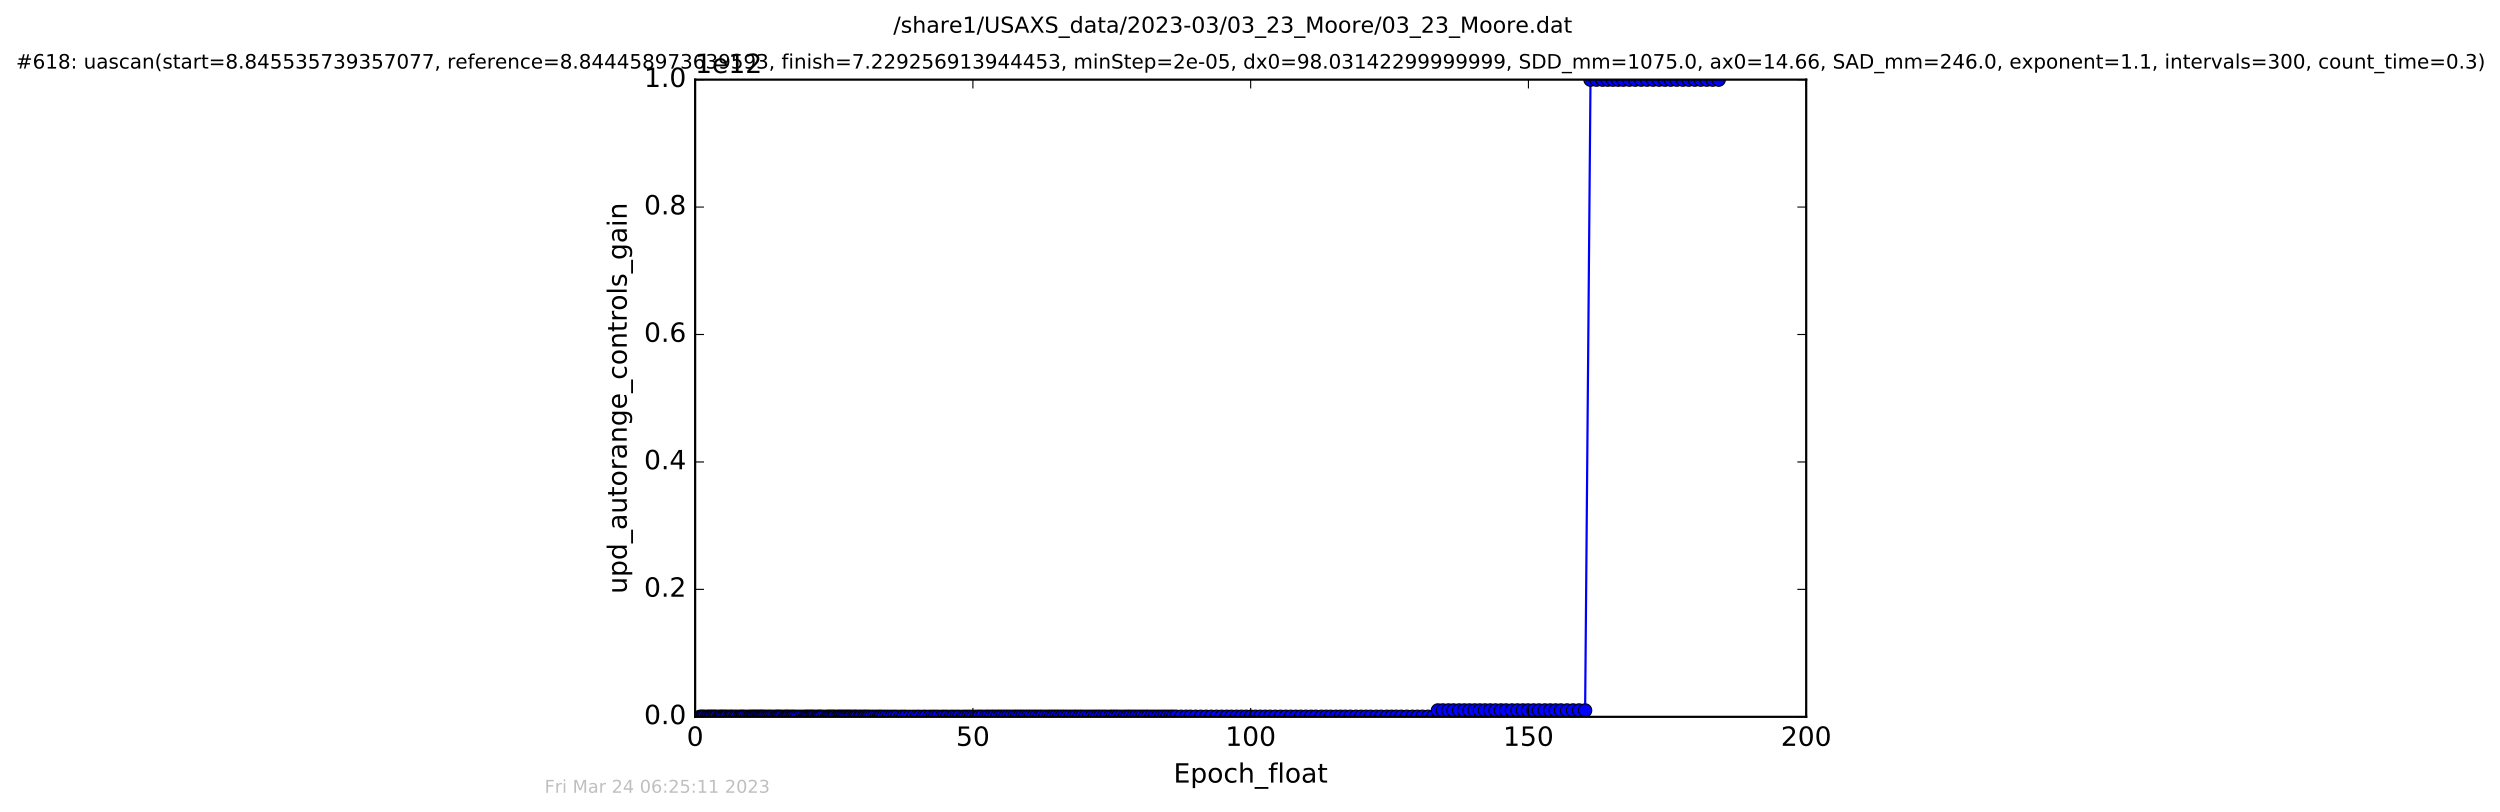 <?xml version="1.0" encoding="utf-8" standalone="no"?>
<!DOCTYPE svg PUBLIC "-//W3C//DTD SVG 1.1//EN"
  "http://www.w3.org/Graphics/SVG/1.1/DTD/svg11.dtd">
<!-- Created with matplotlib (http://matplotlib.org/) -->
<svg height="367pt" version="1.1" viewBox="0 0 1130 367" width="1130pt" xmlns="http://www.w3.org/2000/svg" xmlns:xlink="http://www.w3.org/1999/xlink">
 <defs>
  <style type="text/css">
*{stroke-linecap:butt;stroke-linejoin:round;stroke-miterlimit:100000;}
  </style>
 </defs>
 <g id="figure_1">
  <g id="patch_1">
   <path d="M 0 367.2 
L 1130.601 367.2 
L 1130.601 0 
L 0 0 
z
" style="fill:#ffffff;"/>
  </g>
  <g id="axes_1">
   <g id="patch_2">
    <path d="M 314.201 324 
L 816.401 324 
L 816.401 36 
L 314.201 36 
z
" style="fill:#ffffff;"/>
   </g>
   <g id="line2d_1">
    <path clip-path="url(#pe496cc99ab)" d="M 316.361 324 
L 647.809 323.971 
L 649.928 321.12 
L 716.473 321.12 
L 718.908 36 
L 776.864 36 
L 776.864 36 
" style="fill:none;stroke:#0000ff;stroke-linecap:square;"/>
    <defs>
     <path d="M 0 3 
C 0.796 3 1.559 2.684 2.121 2.121 
C 2.684 1.559 3 0.796 3 0 
C 3 -0.796 2.684 -1.559 2.121 -2.121 
C 1.559 -2.684 0.796 -3 0 -3 
C -0.796 -3 -1.559 -2.684 -2.121 -2.121 
C -2.684 -1.559 -3 -0.796 -3 0 
C -3 0.796 -2.684 1.559 -2.121 2.121 
C -1.559 2.684 -0.796 3 0 3 
z
" id="m12fb2f3e74" style="stroke:#000000;stroke-width:0.5;"/>
    </defs>
    <g clip-path="url(#pe496cc99ab)">
     <use style="fill:#0000ff;stroke:#000000;stroke-width:0.5;" x="316.361" xlink:href="#m12fb2f3e74" y="324"/>
     <use style="fill:#0000ff;stroke:#000000;stroke-width:0.5;" x="317.088" xlink:href="#m12fb2f3e74" y="324"/>
     <use style="fill:#0000ff;stroke:#000000;stroke-width:0.5;" x="317.758" xlink:href="#m12fb2f3e74" y="324"/>
     <use style="fill:#0000ff;stroke:#000000;stroke-width:0.5;" x="318.468" xlink:href="#m12fb2f3e74" y="324"/>
     <use style="fill:#0000ff;stroke:#000000;stroke-width:0.5;" x="319.595" xlink:href="#m12fb2f3e74" y="324"/>
     <use style="fill:#0000ff;stroke:#000000;stroke-width:0.5;" x="320.307" xlink:href="#m12fb2f3e74" y="324"/>
     <use style="fill:#0000ff;stroke:#000000;stroke-width:0.5;" x="321.1" xlink:href="#m12fb2f3e74" y="324"/>
     <use style="fill:#0000ff;stroke:#000000;stroke-width:0.5;" x="321.772" xlink:href="#m12fb2f3e74" y="324"/>
     <use style="fill:#0000ff;stroke:#000000;stroke-width:0.5;" x="322.502" xlink:href="#m12fb2f3e74" y="324"/>
     <use style="fill:#0000ff;stroke:#000000;stroke-width:0.5;" x="323.198" xlink:href="#m12fb2f3e74" y="324"/>
     <use style="fill:#0000ff;stroke:#000000;stroke-width:0.5;" x="323.916" xlink:href="#m12fb2f3e74" y="324"/>
     <use style="fill:#0000ff;stroke:#000000;stroke-width:0.5;" x="325.05" xlink:href="#m12fb2f3e74" y="324"/>
     <use style="fill:#0000ff;stroke:#000000;stroke-width:0.5;" x="325.75" xlink:href="#m12fb2f3e74" y="324"/>
     <use style="fill:#0000ff;stroke:#000000;stroke-width:0.5;" x="326.431" xlink:href="#m12fb2f3e74" y="324"/>
     <use style="fill:#0000ff;stroke:#000000;stroke-width:0.5;" x="327.129" xlink:href="#m12fb2f3e74" y="324"/>
     <use style="fill:#0000ff;stroke:#000000;stroke-width:0.5;" x="327.926" xlink:href="#m12fb2f3e74" y="324"/>
     <use style="fill:#0000ff;stroke:#000000;stroke-width:0.5;" x="328.634" xlink:href="#m12fb2f3e74" y="324"/>
     <use style="fill:#0000ff;stroke:#000000;stroke-width:0.5;" x="329.765" xlink:href="#m12fb2f3e74" y="324"/>
     <use style="fill:#0000ff;stroke:#000000;stroke-width:0.5;" x="330.486" xlink:href="#m12fb2f3e74" y="324"/>
     <use style="fill:#0000ff;stroke:#000000;stroke-width:0.5;" x="331.187" xlink:href="#m12fb2f3e74" y="324"/>
     <use style="fill:#0000ff;stroke:#000000;stroke-width:0.5;" x="332.277" xlink:href="#m12fb2f3e74" y="324"/>
     <use style="fill:#0000ff;stroke:#000000;stroke-width:0.5;" x="333.07" xlink:href="#m12fb2f3e74" y="324"/>
     <use style="fill:#0000ff;stroke:#000000;stroke-width:0.5;" x="334.248" xlink:href="#m12fb2f3e74" y="324"/>
     <use style="fill:#0000ff;stroke:#000000;stroke-width:0.5;" x="334.957" xlink:href="#m12fb2f3e74" y="324"/>
     <use style="fill:#0000ff;stroke:#000000;stroke-width:0.5;" x="335.709" xlink:href="#m12fb2f3e74" y="324"/>
     <use style="fill:#0000ff;stroke:#000000;stroke-width:0.5;" x="336.429" xlink:href="#m12fb2f3e74" y="324"/>
     <use style="fill:#0000ff;stroke:#000000;stroke-width:0.5;" x="337.565" xlink:href="#m12fb2f3e74" y="324"/>
     <use style="fill:#0000ff;stroke:#000000;stroke-width:0.5;" x="338.684" xlink:href="#m12fb2f3e74" y="324"/>
     <use style="fill:#0000ff;stroke:#000000;stroke-width:0.5;" x="339.352" xlink:href="#m12fb2f3e74" y="324"/>
     <use style="fill:#0000ff;stroke:#000000;stroke-width:0.5;" x="340.157" xlink:href="#m12fb2f3e74" y="324"/>
     <use style="fill:#0000ff;stroke:#000000;stroke-width:0.5;" x="340.813" xlink:href="#m12fb2f3e74" y="324"/>
     <use style="fill:#0000ff;stroke:#000000;stroke-width:0.5;" x="341.544" xlink:href="#m12fb2f3e74" y="324"/>
     <use style="fill:#0000ff;stroke:#000000;stroke-width:0.5;" x="342.198" xlink:href="#m12fb2f3e74" y="324"/>
     <use style="fill:#0000ff;stroke:#000000;stroke-width:0.5;" x="342.996" xlink:href="#m12fb2f3e74" y="324"/>
     <use style="fill:#0000ff;stroke:#000000;stroke-width:0.5;" x="343.658" xlink:href="#m12fb2f3e74" y="324"/>
     <use style="fill:#0000ff;stroke:#000000;stroke-width:0.5;" x="344.332" xlink:href="#m12fb2f3e74" y="324"/>
     <use style="fill:#0000ff;stroke:#000000;stroke-width:0.5;" x="344.996" xlink:href="#m12fb2f3e74" y="324"/>
     <use style="fill:#0000ff;stroke:#000000;stroke-width:0.5;" x="345.792" xlink:href="#m12fb2f3e74" y="324"/>
     <use style="fill:#0000ff;stroke:#000000;stroke-width:0.5;" x="346.798" xlink:href="#m12fb2f3e74" y="324"/>
     <use style="fill:#0000ff;stroke:#000000;stroke-width:0.5;" x="347.62" xlink:href="#m12fb2f3e74" y="324"/>
     <use style="fill:#0000ff;stroke:#000000;stroke-width:0.5;" x="348.434" xlink:href="#m12fb2f3e74" y="324"/>
     <use style="fill:#0000ff;stroke:#000000;stroke-width:0.5;" x="349.436" xlink:href="#m12fb2f3e74" y="324"/>
     <use style="fill:#0000ff;stroke:#000000;stroke-width:0.5;" x="350.575" xlink:href="#m12fb2f3e74" y="324"/>
     <use style="fill:#0000ff;stroke:#000000;stroke-width:0.5;" x="351.236" xlink:href="#m12fb2f3e74" y="324"/>
     <use style="fill:#0000ff;stroke:#000000;stroke-width:0.5;" x="351.919" xlink:href="#m12fb2f3e74" y="324"/>
     <use style="fill:#0000ff;stroke:#000000;stroke-width:0.5;" x="352.64" xlink:href="#m12fb2f3e74" y="324"/>
     <use style="fill:#0000ff;stroke:#000000;stroke-width:0.5;" x="353.453" xlink:href="#m12fb2f3e74" y="324"/>
     <use style="fill:#0000ff;stroke:#000000;stroke-width:0.5;" x="354.589" xlink:href="#m12fb2f3e74" y="324"/>
     <use style="fill:#0000ff;stroke:#000000;stroke-width:0.5;" x="355.275" xlink:href="#m12fb2f3e74" y="324"/>
     <use style="fill:#0000ff;stroke:#000000;stroke-width:0.5;" x="355.927" xlink:href="#m12fb2f3e74" y="324"/>
     <use style="fill:#0000ff;stroke:#000000;stroke-width:0.5;" x="356.637" xlink:href="#m12fb2f3e74" y="324"/>
     <use style="fill:#0000ff;stroke:#000000;stroke-width:0.5;" x="357.651" xlink:href="#m12fb2f3e74" y="324"/>
     <use style="fill:#0000ff;stroke:#000000;stroke-width:0.5;" x="358.434" xlink:href="#m12fb2f3e74" y="324"/>
     <use style="fill:#0000ff;stroke:#000000;stroke-width:0.5;" x="359.228" xlink:href="#m12fb2f3e74" y="324"/>
     <use style="fill:#0000ff;stroke:#000000;stroke-width:0.5;" x="360.367" xlink:href="#m12fb2f3e74" y="324"/>
     <use style="fill:#0000ff;stroke:#000000;stroke-width:0.5;" x="361.499" xlink:href="#m12fb2f3e74" y="324"/>
     <use style="fill:#0000ff;stroke:#000000;stroke-width:0.5;" x="362.676" xlink:href="#m12fb2f3e74" y="324"/>
     <use style="fill:#0000ff;stroke:#000000;stroke-width:0.5;" x="363.793" xlink:href="#m12fb2f3e74" y="324"/>
     <use style="fill:#0000ff;stroke:#000000;stroke-width:0.5;" x="364.503" xlink:href="#m12fb2f3e74" y="324"/>
     <use style="fill:#0000ff;stroke:#000000;stroke-width:0.5;" x="365.225" xlink:href="#m12fb2f3e74" y="324"/>
     <use style="fill:#0000ff;stroke:#000000;stroke-width:0.5;" x="366.009" xlink:href="#m12fb2f3e74" y="324"/>
     <use style="fill:#0000ff;stroke:#000000;stroke-width:0.5;" x="366.722" xlink:href="#m12fb2f3e74" y="324"/>
     <use style="fill:#0000ff;stroke:#000000;stroke-width:0.5;" x="367.431" xlink:href="#m12fb2f3e74" y="324"/>
     <use style="fill:#0000ff;stroke:#000000;stroke-width:0.5;" x="368.228" xlink:href="#m12fb2f3e74" y="324"/>
     <use style="fill:#0000ff;stroke:#000000;stroke-width:0.5;" x="369.356" xlink:href="#m12fb2f3e74" y="324"/>
     <use style="fill:#0000ff;stroke:#000000;stroke-width:0.5;" x="370.068" xlink:href="#m12fb2f3e74" y="324"/>
     <use style="fill:#0000ff;stroke:#000000;stroke-width:0.5;" x="370.745" xlink:href="#m12fb2f3e74" y="324"/>
     <use style="fill:#0000ff;stroke:#000000;stroke-width:0.5;" x="371.462" xlink:href="#m12fb2f3e74" y="324"/>
     <use style="fill:#0000ff;stroke:#000000;stroke-width:0.5;" x="372.621" xlink:href="#m12fb2f3e74" y="324"/>
     <use style="fill:#0000ff;stroke:#000000;stroke-width:0.5;" x="373.794" xlink:href="#m12fb2f3e74" y="324"/>
     <use style="fill:#0000ff;stroke:#000000;stroke-width:0.5;" x="374.468" xlink:href="#m12fb2f3e74" y="324"/>
     <use style="fill:#0000ff;stroke:#000000;stroke-width:0.5;" x="375.232" xlink:href="#m12fb2f3e74" y="324"/>
     <use style="fill:#0000ff;stroke:#000000;stroke-width:0.5;" x="376.013" xlink:href="#m12fb2f3e74" y="324"/>
     <use style="fill:#0000ff;stroke:#000000;stroke-width:0.5;" x="376.729" xlink:href="#m12fb2f3e74" y="324"/>
     <use style="fill:#0000ff;stroke:#000000;stroke-width:0.5;" x="377.434" xlink:href="#m12fb2f3e74" y="324"/>
     <use style="fill:#0000ff;stroke:#000000;stroke-width:0.5;" x="378.561" xlink:href="#m12fb2f3e74" y="324"/>
     <use style="fill:#0000ff;stroke:#000000;stroke-width:0.5;" x="379.32" xlink:href="#m12fb2f3e74" y="324"/>
     <use style="fill:#0000ff;stroke:#000000;stroke-width:0.5;" x="380.026" xlink:href="#m12fb2f3e74" y="324"/>
     <use style="fill:#0000ff;stroke:#000000;stroke-width:0.5;" x="380.831" xlink:href="#m12fb2f3e74" y="324"/>
     <use style="fill:#0000ff;stroke:#000000;stroke-width:0.5;" x="381.633" xlink:href="#m12fb2f3e74" y="324"/>
     <use style="fill:#0000ff;stroke:#000000;stroke-width:0.5;" x="382.412" xlink:href="#m12fb2f3e74" y="324"/>
     <use style="fill:#0000ff;stroke:#000000;stroke-width:0.5;" x="383.222" xlink:href="#m12fb2f3e74" y="324"/>
     <use style="fill:#0000ff;stroke:#000000;stroke-width:0.5;" x="384.019" xlink:href="#m12fb2f3e74" y="324"/>
     <use style="fill:#0000ff;stroke:#000000;stroke-width:0.5;" x="384.725" xlink:href="#m12fb2f3e74" y="324"/>
     <use style="fill:#0000ff;stroke:#000000;stroke-width:0.5;" x="385.81" xlink:href="#m12fb2f3e74" y="324"/>
     <use style="fill:#0000ff;stroke:#000000;stroke-width:0.5;" x="386.53" xlink:href="#m12fb2f3e74" y="324"/>
     <use style="fill:#0000ff;stroke:#000000;stroke-width:0.5;" x="387.315" xlink:href="#m12fb2f3e74" y="324"/>
     <use style="fill:#0000ff;stroke:#000000;stroke-width:0.5;" x="388.481" xlink:href="#m12fb2f3e74" y="324"/>
     <use style="fill:#0000ff;stroke:#000000;stroke-width:0.5;" x="389.2" xlink:href="#m12fb2f3e74" y="324"/>
     <use style="fill:#0000ff;stroke:#000000;stroke-width:0.5;" x="390.334" xlink:href="#m12fb2f3e74" y="324"/>
     <use style="fill:#0000ff;stroke:#000000;stroke-width:0.5;" x="391.035" xlink:href="#m12fb2f3e74" y="324"/>
     <use style="fill:#0000ff;stroke:#000000;stroke-width:0.5;" x="391.956" xlink:href="#m12fb2f3e74" y="324"/>
     <use style="fill:#0000ff;stroke:#000000;stroke-width:0.5;" x="392.803" xlink:href="#m12fb2f3e74" y="324"/>
     <use style="fill:#0000ff;stroke:#000000;stroke-width:0.5;" x="393.925" xlink:href="#m12fb2f3e74" y="324"/>
     <use style="fill:#0000ff;stroke:#000000;stroke-width:0.5;" x="395.056" xlink:href="#m12fb2f3e74" y="324"/>
     <use style="fill:#0000ff;stroke:#000000;stroke-width:0.5;" x="396.182" xlink:href="#m12fb2f3e74" y="324"/>
     <use style="fill:#0000ff;stroke:#000000;stroke-width:0.5;" x="397.317" xlink:href="#m12fb2f3e74" y="324"/>
     <use style="fill:#0000ff;stroke:#000000;stroke-width:0.5;" x="398.113" xlink:href="#m12fb2f3e74" y="324"/>
     <use style="fill:#0000ff;stroke:#000000;stroke-width:0.5;" x="399.249" xlink:href="#m12fb2f3e74" y="324"/>
     <use style="fill:#0000ff;stroke:#000000;stroke-width:0.5;" x="400.454" xlink:href="#m12fb2f3e74" y="324"/>
     <use style="fill:#0000ff;stroke:#000000;stroke-width:0.5;" x="401.674" xlink:href="#m12fb2f3e74" y="324"/>
     <use style="fill:#0000ff;stroke:#000000;stroke-width:0.5;" x="403.009" xlink:href="#m12fb2f3e74" y="324"/>
     <use style="fill:#0000ff;stroke:#000000;stroke-width:0.5;" x="404.232" xlink:href="#m12fb2f3e74" y="324"/>
     <use style="fill:#0000ff;stroke:#000000;stroke-width:0.5;" x="405.453" xlink:href="#m12fb2f3e74" y="324"/>
     <use style="fill:#0000ff;stroke:#000000;stroke-width:0.5;" x="407.065" xlink:href="#m12fb2f3e74" y="324"/>
     <use style="fill:#0000ff;stroke:#000000;stroke-width:0.5;" x="408.275" xlink:href="#m12fb2f3e74" y="324"/>
     <use style="fill:#0000ff;stroke:#000000;stroke-width:0.5;" x="409.49" xlink:href="#m12fb2f3e74" y="324"/>
     <use style="fill:#0000ff;stroke:#000000;stroke-width:0.5;" x="411.125" xlink:href="#m12fb2f3e74" y="324"/>
     <use style="fill:#0000ff;stroke:#000000;stroke-width:0.5;" x="412.753" xlink:href="#m12fb2f3e74" y="324"/>
     <use style="fill:#0000ff;stroke:#000000;stroke-width:0.5;" x="414.392" xlink:href="#m12fb2f3e74" y="324"/>
     <use style="fill:#0000ff;stroke:#000000;stroke-width:0.5;" x="415.682" xlink:href="#m12fb2f3e74" y="324"/>
     <use style="fill:#0000ff;stroke:#000000;stroke-width:0.5;" x="417.318" xlink:href="#m12fb2f3e74" y="324"/>
     <use style="fill:#0000ff;stroke:#000000;stroke-width:0.5;" x="418.529" xlink:href="#m12fb2f3e74" y="324"/>
     <use style="fill:#0000ff;stroke:#000000;stroke-width:0.5;" x="420.162" xlink:href="#m12fb2f3e74" y="324"/>
     <use style="fill:#0000ff;stroke:#000000;stroke-width:0.5;" x="421.5" xlink:href="#m12fb2f3e74" y="324"/>
     <use style="fill:#0000ff;stroke:#000000;stroke-width:0.5;" x="422.676" xlink:href="#m12fb2f3e74" y="324"/>
     <use style="fill:#0000ff;stroke:#000000;stroke-width:0.5;" x="424.012" xlink:href="#m12fb2f3e74" y="324"/>
     <use style="fill:#0000ff;stroke:#000000;stroke-width:0.5;" x="425.669" xlink:href="#m12fb2f3e74" y="324"/>
     <use style="fill:#0000ff;stroke:#000000;stroke-width:0.5;" x="426.863" xlink:href="#m12fb2f3e74" y="324"/>
     <use style="fill:#0000ff;stroke:#000000;stroke-width:0.5;" x="428.087" xlink:href="#m12fb2f3e74" y="324"/>
     <use style="fill:#0000ff;stroke:#000000;stroke-width:0.5;" x="429.726" xlink:href="#m12fb2f3e74" y="324"/>
     <use style="fill:#0000ff;stroke:#000000;stroke-width:0.5;" x="430.931" xlink:href="#m12fb2f3e74" y="324"/>
     <use style="fill:#0000ff;stroke:#000000;stroke-width:0.5;" x="432.341" xlink:href="#m12fb2f3e74" y="324"/>
     <use style="fill:#0000ff;stroke:#000000;stroke-width:0.5;" x="433.555" xlink:href="#m12fb2f3e74" y="324"/>
     <use style="fill:#0000ff;stroke:#000000;stroke-width:0.5;" x="435.186" xlink:href="#m12fb2f3e74" y="324"/>
     <use style="fill:#0000ff;stroke:#000000;stroke-width:0.5;" x="436.399" xlink:href="#m12fb2f3e74" y="324"/>
     <use style="fill:#0000ff;stroke:#000000;stroke-width:0.5;" x="437.612" xlink:href="#m12fb2f3e74" y="324"/>
     <use style="fill:#0000ff;stroke:#000000;stroke-width:0.5;" x="438.785" xlink:href="#m12fb2f3e74" y="324"/>
     <use style="fill:#0000ff;stroke:#000000;stroke-width:0.5;" x="440.015" xlink:href="#m12fb2f3e74" y="324"/>
     <use style="fill:#0000ff;stroke:#000000;stroke-width:0.5;" x="441.381" xlink:href="#m12fb2f3e74" y="324"/>
     <use style="fill:#0000ff;stroke:#000000;stroke-width:0.5;" x="442.601" xlink:href="#m12fb2f3e74" y="323.971"/>
     <use style="fill:#0000ff;stroke:#000000;stroke-width:0.5;" x="443.894" xlink:href="#m12fb2f3e74" y="323.971"/>
     <use style="fill:#0000ff;stroke:#000000;stroke-width:0.5;" x="445.539" xlink:href="#m12fb2f3e74" y="323.971"/>
     <use style="fill:#0000ff;stroke:#000000;stroke-width:0.5;" x="446.755" xlink:href="#m12fb2f3e74" y="323.971"/>
     <use style="fill:#0000ff;stroke:#000000;stroke-width:0.5;" x="448.099" xlink:href="#m12fb2f3e74" y="323.971"/>
     <use style="fill:#0000ff;stroke:#000000;stroke-width:0.5;" x="449.322" xlink:href="#m12fb2f3e74" y="323.971"/>
     <use style="fill:#0000ff;stroke:#000000;stroke-width:0.5;" x="450.724" xlink:href="#m12fb2f3e74" y="323.971"/>
     <use style="fill:#0000ff;stroke:#000000;stroke-width:0.5;" x="451.936" xlink:href="#m12fb2f3e74" y="323.971"/>
     <use style="fill:#0000ff;stroke:#000000;stroke-width:0.5;" x="453.153" xlink:href="#m12fb2f3e74" y="323.971"/>
     <use style="fill:#0000ff;stroke:#000000;stroke-width:0.5;" x="454.448" xlink:href="#m12fb2f3e74" y="323.971"/>
     <use style="fill:#0000ff;stroke:#000000;stroke-width:0.5;" x="455.663" xlink:href="#m12fb2f3e74" y="323.971"/>
     <use style="fill:#0000ff;stroke:#000000;stroke-width:0.5;" x="457.043" xlink:href="#m12fb2f3e74" y="323.971"/>
     <use style="fill:#0000ff;stroke:#000000;stroke-width:0.5;" x="458.454" xlink:href="#m12fb2f3e74" y="323.971"/>
     <use style="fill:#0000ff;stroke:#000000;stroke-width:0.5;" x="459.626" xlink:href="#m12fb2f3e74" y="323.971"/>
     <use style="fill:#0000ff;stroke:#000000;stroke-width:0.5;" x="460.884" xlink:href="#m12fb2f3e74" y="323.971"/>
     <use style="fill:#0000ff;stroke:#000000;stroke-width:0.5;" x="462.064" xlink:href="#m12fb2f3e74" y="323.971"/>
     <use style="fill:#0000ff;stroke:#000000;stroke-width:0.5;" x="463.371" xlink:href="#m12fb2f3e74" y="323.971"/>
     <use style="fill:#0000ff;stroke:#000000;stroke-width:0.5;" x="464.649" xlink:href="#m12fb2f3e74" y="323.971"/>
     <use style="fill:#0000ff;stroke:#000000;stroke-width:0.5;" x="465.823" xlink:href="#m12fb2f3e74" y="323.971"/>
     <use style="fill:#0000ff;stroke:#000000;stroke-width:0.5;" x="467.159" xlink:href="#m12fb2f3e74" y="323.971"/>
     <use style="fill:#0000ff;stroke:#000000;stroke-width:0.5;" x="468.458" xlink:href="#m12fb2f3e74" y="323.971"/>
     <use style="fill:#0000ff;stroke:#000000;stroke-width:0.5;" x="469.797" xlink:href="#m12fb2f3e74" y="323.971"/>
     <use style="fill:#0000ff;stroke:#000000;stroke-width:0.5;" x="470.97" xlink:href="#m12fb2f3e74" y="323.971"/>
     <use style="fill:#0000ff;stroke:#000000;stroke-width:0.5;" x="472.395" xlink:href="#m12fb2f3e74" y="323.971"/>
     <use style="fill:#0000ff;stroke:#000000;stroke-width:0.5;" x="473.814" xlink:href="#m12fb2f3e74" y="323.971"/>
     <use style="fill:#0000ff;stroke:#000000;stroke-width:0.5;" x="475.026" xlink:href="#m12fb2f3e74" y="323.971"/>
     <use style="fill:#0000ff;stroke:#000000;stroke-width:0.5;" x="476.2" xlink:href="#m12fb2f3e74" y="323.971"/>
     <use style="fill:#0000ff;stroke:#000000;stroke-width:0.5;" x="477.454" xlink:href="#m12fb2f3e74" y="323.971"/>
     <use style="fill:#0000ff;stroke:#000000;stroke-width:0.5;" x="478.639" xlink:href="#m12fb2f3e74" y="323.971"/>
     <use style="fill:#0000ff;stroke:#000000;stroke-width:0.5;" x="479.929" xlink:href="#m12fb2f3e74" y="323.971"/>
     <use style="fill:#0000ff;stroke:#000000;stroke-width:0.5;" x="481.147" xlink:href="#m12fb2f3e74" y="323.971"/>
     <use style="fill:#0000ff;stroke:#000000;stroke-width:0.5;" x="482.476" xlink:href="#m12fb2f3e74" y="323.971"/>
     <use style="fill:#0000ff;stroke:#000000;stroke-width:0.5;" x="483.859" xlink:href="#m12fb2f3e74" y="323.971"/>
     <use style="fill:#0000ff;stroke:#000000;stroke-width:0.5;" x="485.283" xlink:href="#m12fb2f3e74" y="323.971"/>
     <use style="fill:#0000ff;stroke:#000000;stroke-width:0.5;" x="486.495" xlink:href="#m12fb2f3e74" y="323.971"/>
     <use style="fill:#0000ff;stroke:#000000;stroke-width:0.5;" x="487.918" xlink:href="#m12fb2f3e74" y="323.971"/>
     <use style="fill:#0000ff;stroke:#000000;stroke-width:0.5;" x="489.13" xlink:href="#m12fb2f3e74" y="323.971"/>
     <use style="fill:#0000ff;stroke:#000000;stroke-width:0.5;" x="490.596" xlink:href="#m12fb2f3e74" y="323.971"/>
     <use style="fill:#0000ff;stroke:#000000;stroke-width:0.5;" x="492.062" xlink:href="#m12fb2f3e74" y="323.971"/>
     <use style="fill:#0000ff;stroke:#000000;stroke-width:0.5;" x="493.492" xlink:href="#m12fb2f3e74" y="323.971"/>
     <use style="fill:#0000ff;stroke:#000000;stroke-width:0.5;" x="494.782" xlink:href="#m12fb2f3e74" y="323.971"/>
     <use style="fill:#0000ff;stroke:#000000;stroke-width:0.5;" x="496.078" xlink:href="#m12fb2f3e74" y="323.971"/>
     <use style="fill:#0000ff;stroke:#000000;stroke-width:0.5;" x="497.257" xlink:href="#m12fb2f3e74" y="323.971"/>
     <use style="fill:#0000ff;stroke:#000000;stroke-width:0.5;" x="498.672" xlink:href="#m12fb2f3e74" y="323.971"/>
     <use style="fill:#0000ff;stroke:#000000;stroke-width:0.5;" x="500.058" xlink:href="#m12fb2f3e74" y="323.971"/>
     <use style="fill:#0000ff;stroke:#000000;stroke-width:0.5;" x="501.686" xlink:href="#m12fb2f3e74" y="323.971"/>
     <use style="fill:#0000ff;stroke:#000000;stroke-width:0.5;" x="502.858" xlink:href="#m12fb2f3e74" y="323.971"/>
     <use style="fill:#0000ff;stroke:#000000;stroke-width:0.5;" x="504.071" xlink:href="#m12fb2f3e74" y="323.971"/>
     <use style="fill:#0000ff;stroke:#000000;stroke-width:0.5;" x="505.292" xlink:href="#m12fb2f3e74" y="323.971"/>
     <use style="fill:#0000ff;stroke:#000000;stroke-width:0.5;" x="506.757" xlink:href="#m12fb2f3e74" y="323.971"/>
     <use style="fill:#0000ff;stroke:#000000;stroke-width:0.5;" x="508.319" xlink:href="#m12fb2f3e74" y="323.971"/>
     <use style="fill:#0000ff;stroke:#000000;stroke-width:0.5;" x="509.609" xlink:href="#m12fb2f3e74" y="323.971"/>
     <use style="fill:#0000ff;stroke:#000000;stroke-width:0.5;" x="510.829" xlink:href="#m12fb2f3e74" y="323.971"/>
     <use style="fill:#0000ff;stroke:#000000;stroke-width:0.5;" x="512.242" xlink:href="#m12fb2f3e74" y="323.971"/>
     <use style="fill:#0000ff;stroke:#000000;stroke-width:0.5;" x="513.579" xlink:href="#m12fb2f3e74" y="323.971"/>
     <use style="fill:#0000ff;stroke:#000000;stroke-width:0.5;" x="514.996" xlink:href="#m12fb2f3e74" y="323.971"/>
     <use style="fill:#0000ff;stroke:#000000;stroke-width:0.5;" x="516.338" xlink:href="#m12fb2f3e74" y="323.971"/>
     <use style="fill:#0000ff;stroke:#000000;stroke-width:0.5;" x="517.716" xlink:href="#m12fb2f3e74" y="323.971"/>
     <use style="fill:#0000ff;stroke:#000000;stroke-width:0.5;" x="518.93" xlink:href="#m12fb2f3e74" y="323.971"/>
     <use style="fill:#0000ff;stroke:#000000;stroke-width:0.5;" x="520.399" xlink:href="#m12fb2f3e74" y="323.971"/>
     <use style="fill:#0000ff;stroke:#000000;stroke-width:0.5;" x="521.871" xlink:href="#m12fb2f3e74" y="323.971"/>
     <use style="fill:#0000ff;stroke:#000000;stroke-width:0.5;" x="523.386" xlink:href="#m12fb2f3e74" y="323.971"/>
     <use style="fill:#0000ff;stroke:#000000;stroke-width:0.5;" x="524.848" xlink:href="#m12fb2f3e74" y="323.971"/>
     <use style="fill:#0000ff;stroke:#000000;stroke-width:0.5;" x="526.253" xlink:href="#m12fb2f3e74" y="323.971"/>
     <use style="fill:#0000ff;stroke:#000000;stroke-width:0.5;" x="527.594" xlink:href="#m12fb2f3e74" y="323.971"/>
     <use style="fill:#0000ff;stroke:#000000;stroke-width:0.5;" x="529.058" xlink:href="#m12fb2f3e74" y="323.971"/>
     <use style="fill:#0000ff;stroke:#000000;stroke-width:0.5;" x="530.227" xlink:href="#m12fb2f3e74" y="323.971"/>
     <use style="fill:#0000ff;stroke:#000000;stroke-width:0.5;" x="531.657" xlink:href="#m12fb2f3e74" y="323.971"/>
     <use style="fill:#0000ff;stroke:#000000;stroke-width:0.5;" x="533.879" xlink:href="#m12fb2f3e74" y="323.971"/>
     <use style="fill:#0000ff;stroke:#000000;stroke-width:0.5;" x="536.087" xlink:href="#m12fb2f3e74" y="323.971"/>
     <use style="fill:#0000ff;stroke:#000000;stroke-width:0.5;" x="538.086" xlink:href="#m12fb2f3e74" y="323.971"/>
     <use style="fill:#0000ff;stroke:#000000;stroke-width:0.5;" x="540.45" xlink:href="#m12fb2f3e74" y="323.971"/>
     <use style="fill:#0000ff;stroke:#000000;stroke-width:0.5;" x="542.789" xlink:href="#m12fb2f3e74" y="323.971"/>
     <use style="fill:#0000ff;stroke:#000000;stroke-width:0.5;" x="545.179" xlink:href="#m12fb2f3e74" y="323.971"/>
     <use style="fill:#0000ff;stroke:#000000;stroke-width:0.5;" x="547.483" xlink:href="#m12fb2f3e74" y="323.971"/>
     <use style="fill:#0000ff;stroke:#000000;stroke-width:0.5;" x="549.864" xlink:href="#m12fb2f3e74" y="323.971"/>
     <use style="fill:#0000ff;stroke:#000000;stroke-width:0.5;" x="552.166" xlink:href="#m12fb2f3e74" y="323.971"/>
     <use style="fill:#0000ff;stroke:#000000;stroke-width:0.5;" x="554.47" xlink:href="#m12fb2f3e74" y="323.971"/>
     <use style="fill:#0000ff;stroke:#000000;stroke-width:0.5;" x="556.605" xlink:href="#m12fb2f3e74" y="323.971"/>
     <use style="fill:#0000ff;stroke:#000000;stroke-width:0.5;" x="558.937" xlink:href="#m12fb2f3e74" y="323.971"/>
     <use style="fill:#0000ff;stroke:#000000;stroke-width:0.5;" x="561.127" xlink:href="#m12fb2f3e74" y="323.971"/>
     <use style="fill:#0000ff;stroke:#000000;stroke-width:0.5;" x="563.259" xlink:href="#m12fb2f3e74" y="323.971"/>
     <use style="fill:#0000ff;stroke:#000000;stroke-width:0.5;" x="565.391" xlink:href="#m12fb2f3e74" y="323.971"/>
     <use style="fill:#0000ff;stroke:#000000;stroke-width:0.5;" x="567.493" xlink:href="#m12fb2f3e74" y="323.971"/>
     <use style="fill:#0000ff;stroke:#000000;stroke-width:0.5;" x="569.664" xlink:href="#m12fb2f3e74" y="323.971"/>
     <use style="fill:#0000ff;stroke:#000000;stroke-width:0.5;" x="571.87" xlink:href="#m12fb2f3e74" y="323.971"/>
     <use style="fill:#0000ff;stroke:#000000;stroke-width:0.5;" x="574.056" xlink:href="#m12fb2f3e74" y="323.971"/>
     <use style="fill:#0000ff;stroke:#000000;stroke-width:0.5;" x="576.432" xlink:href="#m12fb2f3e74" y="323.971"/>
     <use style="fill:#0000ff;stroke:#000000;stroke-width:0.5;" x="578.824" xlink:href="#m12fb2f3e74" y="323.971"/>
     <use style="fill:#0000ff;stroke:#000000;stroke-width:0.5;" x="581.131" xlink:href="#m12fb2f3e74" y="323.971"/>
     <use style="fill:#0000ff;stroke:#000000;stroke-width:0.5;" x="583.43" xlink:href="#m12fb2f3e74" y="323.971"/>
     <use style="fill:#0000ff;stroke:#000000;stroke-width:0.5;" x="585.691" xlink:href="#m12fb2f3e74" y="323.971"/>
     <use style="fill:#0000ff;stroke:#000000;stroke-width:0.5;" x="587.951" xlink:href="#m12fb2f3e74" y="323.971"/>
     <use style="fill:#0000ff;stroke:#000000;stroke-width:0.5;" x="590.294" xlink:href="#m12fb2f3e74" y="323.971"/>
     <use style="fill:#0000ff;stroke:#000000;stroke-width:0.5;" x="592.603" xlink:href="#m12fb2f3e74" y="323.971"/>
     <use style="fill:#0000ff;stroke:#000000;stroke-width:0.5;" x="594.773" xlink:href="#m12fb2f3e74" y="323.971"/>
     <use style="fill:#0000ff;stroke:#000000;stroke-width:0.5;" x="597.277" xlink:href="#m12fb2f3e74" y="323.971"/>
     <use style="fill:#0000ff;stroke:#000000;stroke-width:0.5;" x="599.366" xlink:href="#m12fb2f3e74" y="323.971"/>
     <use style="fill:#0000ff;stroke:#000000;stroke-width:0.5;" x="601.477" xlink:href="#m12fb2f3e74" y="323.971"/>
     <use style="fill:#0000ff;stroke:#000000;stroke-width:0.5;" x="603.815" xlink:href="#m12fb2f3e74" y="323.971"/>
     <use style="fill:#0000ff;stroke:#000000;stroke-width:0.5;" x="605.945" xlink:href="#m12fb2f3e74" y="323.971"/>
     <use style="fill:#0000ff;stroke:#000000;stroke-width:0.5;" x="608.08" xlink:href="#m12fb2f3e74" y="323.971"/>
     <use style="fill:#0000ff;stroke:#000000;stroke-width:0.5;" x="610.382" xlink:href="#m12fb2f3e74" y="323.971"/>
     <use style="fill:#0000ff;stroke:#000000;stroke-width:0.5;" x="612.891" xlink:href="#m12fb2f3e74" y="323.971"/>
     <use style="fill:#0000ff;stroke:#000000;stroke-width:0.5;" x="615.191" xlink:href="#m12fb2f3e74" y="323.971"/>
     <use style="fill:#0000ff;stroke:#000000;stroke-width:0.5;" x="617.413" xlink:href="#m12fb2f3e74" y="323.971"/>
     <use style="fill:#0000ff;stroke:#000000;stroke-width:0.5;" x="619.539" xlink:href="#m12fb2f3e74" y="323.971"/>
     <use style="fill:#0000ff;stroke:#000000;stroke-width:0.5;" x="622.092" xlink:href="#m12fb2f3e74" y="323.971"/>
     <use style="fill:#0000ff;stroke:#000000;stroke-width:0.5;" x="624.276" xlink:href="#m12fb2f3e74" y="323.971"/>
     <use style="fill:#0000ff;stroke:#000000;stroke-width:0.5;" x="626.828" xlink:href="#m12fb2f3e74" y="323.971"/>
     <use style="fill:#0000ff;stroke:#000000;stroke-width:0.5;" x="628.967" xlink:href="#m12fb2f3e74" y="323.971"/>
     <use style="fill:#0000ff;stroke:#000000;stroke-width:0.5;" x="631.099" xlink:href="#m12fb2f3e74" y="323.971"/>
     <use style="fill:#0000ff;stroke:#000000;stroke-width:0.5;" x="633.358" xlink:href="#m12fb2f3e74" y="323.971"/>
     <use style="fill:#0000ff;stroke:#000000;stroke-width:0.5;" x="635.865" xlink:href="#m12fb2f3e74" y="323.971"/>
     <use style="fill:#0000ff;stroke:#000000;stroke-width:0.5;" x="638.423" xlink:href="#m12fb2f3e74" y="323.971"/>
     <use style="fill:#0000ff;stroke:#000000;stroke-width:0.5;" x="640.682" xlink:href="#m12fb2f3e74" y="323.971"/>
     <use style="fill:#0000ff;stroke:#000000;stroke-width:0.5;" x="642.941" xlink:href="#m12fb2f3e74" y="323.971"/>
     <use style="fill:#0000ff;stroke:#000000;stroke-width:0.5;" x="645.452" xlink:href="#m12fb2f3e74" y="323.971"/>
     <use style="fill:#0000ff;stroke:#000000;stroke-width:0.5;" x="647.809" xlink:href="#m12fb2f3e74" y="323.971"/>
     <use style="fill:#0000ff;stroke:#000000;stroke-width:0.5;" x="649.928" xlink:href="#m12fb2f3e74" y="321.12"/>
     <use style="fill:#0000ff;stroke:#000000;stroke-width:0.5;" x="652.187" xlink:href="#m12fb2f3e74" y="321.12"/>
     <use style="fill:#0000ff;stroke:#000000;stroke-width:0.5;" x="654.697" xlink:href="#m12fb2f3e74" y="321.12"/>
     <use style="fill:#0000ff;stroke:#000000;stroke-width:0.5;" x="656.994" xlink:href="#m12fb2f3e74" y="321.12"/>
     <use style="fill:#0000ff;stroke:#000000;stroke-width:0.5;" x="659.507" xlink:href="#m12fb2f3e74" y="321.12"/>
     <use style="fill:#0000ff;stroke:#000000;stroke-width:0.5;" x="661.849" xlink:href="#m12fb2f3e74" y="321.12"/>
     <use style="fill:#0000ff;stroke:#000000;stroke-width:0.5;" x="664.196" xlink:href="#m12fb2f3e74" y="321.12"/>
     <use style="fill:#0000ff;stroke:#000000;stroke-width:0.5;" x="666.554" xlink:href="#m12fb2f3e74" y="321.12"/>
     <use style="fill:#0000ff;stroke:#000000;stroke-width:0.5;" x="668.888" xlink:href="#m12fb2f3e74" y="321.12"/>
     <use style="fill:#0000ff;stroke:#000000;stroke-width:0.5;" x="671.224" xlink:href="#m12fb2f3e74" y="321.12"/>
     <use style="fill:#0000ff;stroke:#000000;stroke-width:0.5;" x="673.578" xlink:href="#m12fb2f3e74" y="321.12"/>
     <use style="fill:#0000ff;stroke:#000000;stroke-width:0.5;" x="675.961" xlink:href="#m12fb2f3e74" y="321.12"/>
     <use style="fill:#0000ff;stroke:#000000;stroke-width:0.5;" x="678.432" xlink:href="#m12fb2f3e74" y="321.12"/>
     <use style="fill:#0000ff;stroke:#000000;stroke-width:0.5;" x="680.778" xlink:href="#m12fb2f3e74" y="321.12"/>
     <use style="fill:#0000ff;stroke:#000000;stroke-width:0.5;" x="683.412" xlink:href="#m12fb2f3e74" y="321.12"/>
     <use style="fill:#0000ff;stroke:#000000;stroke-width:0.5;" x="685.884" xlink:href="#m12fb2f3e74" y="321.12"/>
     <use style="fill:#0000ff;stroke:#000000;stroke-width:0.5;" x="688.346" xlink:href="#m12fb2f3e74" y="321.12"/>
     <use style="fill:#0000ff;stroke:#000000;stroke-width:0.5;" x="690.694" xlink:href="#m12fb2f3e74" y="321.12"/>
     <use style="fill:#0000ff;stroke:#000000;stroke-width:0.5;" x="693.165" xlink:href="#m12fb2f3e74" y="321.12"/>
     <use style="fill:#0000ff;stroke:#000000;stroke-width:0.5;" x="695.633" xlink:href="#m12fb2f3e74" y="321.12"/>
     <use style="fill:#0000ff;stroke:#000000;stroke-width:0.5;" x="698.268" xlink:href="#m12fb2f3e74" y="321.12"/>
     <use style="fill:#0000ff;stroke:#000000;stroke-width:0.5;" x="700.695" xlink:href="#m12fb2f3e74" y="321.12"/>
     <use style="fill:#0000ff;stroke:#000000;stroke-width:0.5;" x="703.136" xlink:href="#m12fb2f3e74" y="321.12"/>
     <use style="fill:#0000ff;stroke:#000000;stroke-width:0.5;" x="705.56" xlink:href="#m12fb2f3e74" y="321.12"/>
     <use style="fill:#0000ff;stroke:#000000;stroke-width:0.5;" x="708.313" xlink:href="#m12fb2f3e74" y="321.12"/>
     <use style="fill:#0000ff;stroke:#000000;stroke-width:0.5;" x="711.023" xlink:href="#m12fb2f3e74" y="321.12"/>
     <use style="fill:#0000ff;stroke:#000000;stroke-width:0.5;" x="713.747" xlink:href="#m12fb2f3e74" y="321.12"/>
     <use style="fill:#0000ff;stroke:#000000;stroke-width:0.5;" x="716.473" xlink:href="#m12fb2f3e74" y="321.12"/>
     <use style="fill:#0000ff;stroke:#000000;stroke-width:0.5;" x="718.908" xlink:href="#m12fb2f3e74" y="36"/>
     <use style="fill:#0000ff;stroke:#000000;stroke-width:0.5;" x="721.622" xlink:href="#m12fb2f3e74" y="36"/>
     <use style="fill:#0000ff;stroke:#000000;stroke-width:0.5;" x="724.341" xlink:href="#m12fb2f3e74" y="36"/>
     <use style="fill:#0000ff;stroke:#000000;stroke-width:0.5;" x="726.687" xlink:href="#m12fb2f3e74" y="36"/>
     <use style="fill:#0000ff;stroke:#000000;stroke-width:0.5;" x="729.074" xlink:href="#m12fb2f3e74" y="36"/>
     <use style="fill:#0000ff;stroke:#000000;stroke-width:0.5;" x="731.411" xlink:href="#m12fb2f3e74" y="36"/>
     <use style="fill:#0000ff;stroke:#000000;stroke-width:0.5;" x="733.765" xlink:href="#m12fb2f3e74" y="36"/>
     <use style="fill:#0000ff;stroke:#000000;stroke-width:0.5;" x="736.478" xlink:href="#m12fb2f3e74" y="36"/>
     <use style="fill:#0000ff;stroke:#000000;stroke-width:0.5;" x="739.116" xlink:href="#m12fb2f3e74" y="36"/>
     <use style="fill:#0000ff;stroke:#000000;stroke-width:0.5;" x="741.842" xlink:href="#m12fb2f3e74" y="36"/>
     <use style="fill:#0000ff;stroke:#000000;stroke-width:0.5;" x="744.481" xlink:href="#m12fb2f3e74" y="36"/>
     <use style="fill:#0000ff;stroke:#000000;stroke-width:0.5;" x="747.187" xlink:href="#m12fb2f3e74" y="36"/>
     <use style="fill:#0000ff;stroke:#000000;stroke-width:0.5;" x="749.905" xlink:href="#m12fb2f3e74" y="36"/>
     <use style="fill:#0000ff;stroke:#000000;stroke-width:0.5;" x="752.538" xlink:href="#m12fb2f3e74" y="36"/>
     <use style="fill:#0000ff;stroke:#000000;stroke-width:0.5;" x="755.175" xlink:href="#m12fb2f3e74" y="36"/>
     <use style="fill:#0000ff;stroke:#000000;stroke-width:0.5;" x="757.903" xlink:href="#m12fb2f3e74" y="36"/>
     <use style="fill:#0000ff;stroke:#000000;stroke-width:0.5;" x="760.65" xlink:href="#m12fb2f3e74" y="36"/>
     <use style="fill:#0000ff;stroke:#000000;stroke-width:0.5;" x="763.316" xlink:href="#m12fb2f3e74" y="36"/>
     <use style="fill:#0000ff;stroke:#000000;stroke-width:0.5;" x="766.066" xlink:href="#m12fb2f3e74" y="36"/>
     <use style="fill:#0000ff;stroke:#000000;stroke-width:0.5;" x="768.787" xlink:href="#m12fb2f3e74" y="36"/>
     <use style="fill:#0000ff;stroke:#000000;stroke-width:0.5;" x="771.462" xlink:href="#m12fb2f3e74" y="36"/>
     <use style="fill:#0000ff;stroke:#000000;stroke-width:0.5;" x="774.136" xlink:href="#m12fb2f3e74" y="36"/>
     <use style="fill:#0000ff;stroke:#000000;stroke-width:0.5;" x="776.864" xlink:href="#m12fb2f3e74" y="36"/>
    </g>
   </g>
   <g id="patch_3">
    <path d="M 314.201 36 
L 816.401 36 
" style="fill:none;stroke:#000000;stroke-linecap:square;stroke-linejoin:miter;"/>
   </g>
   <g id="patch_4">
    <path d="M 816.401 324 
L 816.401 36 
" style="fill:none;stroke:#000000;stroke-linecap:square;stroke-linejoin:miter;"/>
   </g>
   <g id="patch_5">
    <path d="M 314.201 324 
L 816.401 324 
" style="fill:none;stroke:#000000;stroke-linecap:square;stroke-linejoin:miter;"/>
   </g>
   <g id="patch_6">
    <path d="M 314.201 324 
L 314.201 36 
" style="fill:none;stroke:#000000;stroke-linecap:square;stroke-linejoin:miter;"/>
   </g>
   <g id="matplotlib.axis_1">
    <g id="xtick_1">
     <g id="line2d_2">
      <defs>
       <path d="M 0 0 
L 0 -4 
" id="mbbab4a7a91" style="stroke:#000000;stroke-width:0.5;"/>
      </defs>
      <g>
       <use style="stroke:#000000;stroke-width:0.5;" x="314.201" xlink:href="#mbbab4a7a91" y="324"/>
      </g>
     </g>
     <g id="line2d_3">
      <defs>
       <path d="M 0 0 
L 0 4 
" id="m981cbf8924" style="stroke:#000000;stroke-width:0.5;"/>
      </defs>
      <g>
       <use style="stroke:#000000;stroke-width:0.5;" x="314.201" xlink:href="#m981cbf8924" y="36"/>
      </g>
     </g>
     <g id="text_1">
      <!-- 0 -->
      <defs>
       <path d="M 31.781 66.406 
Q 24.172 66.406 20.328 58.906 
Q 16.5 51.422 16.5 36.375 
Q 16.5 21.391 20.328 13.891 
Q 24.172 6.391 31.781 6.391 
Q 39.453 6.391 43.281 13.891 
Q 47.125 21.391 47.125 36.375 
Q 47.125 51.422 43.281 58.906 
Q 39.453 66.406 31.781 66.406 
M 31.781 74.219 
Q 44.047 74.219 50.516 64.516 
Q 56.984 54.828 56.984 36.375 
Q 56.984 17.969 50.516 8.266 
Q 44.047 -1.422 31.781 -1.422 
Q 19.531 -1.422 13.062 8.266 
Q 6.594 17.969 6.594 36.375 
Q 6.594 54.828 13.062 64.516 
Q 19.531 74.219 31.781 74.219 
" id="BitstreamVeraSans-Roman-30"/>
      </defs>
      <g transform="translate(310.383 337.118)scale(0.12 -0.12)">
       <use xlink:href="#BitstreamVeraSans-Roman-30"/>
      </g>
     </g>
    </g>
    <g id="xtick_2">
     <g id="line2d_4">
      <g>
       <use style="stroke:#000000;stroke-width:0.5;" x="439.751" xlink:href="#mbbab4a7a91" y="324"/>
      </g>
     </g>
     <g id="line2d_5">
      <g>
       <use style="stroke:#000000;stroke-width:0.5;" x="439.751" xlink:href="#m981cbf8924" y="36"/>
      </g>
     </g>
     <g id="text_2">
      <!-- 50 -->
      <defs>
       <path d="M 10.797 72.906 
L 49.516 72.906 
L 49.516 64.594 
L 19.828 64.594 
L 19.828 46.734 
Q 21.969 47.469 24.109 47.828 
Q 26.266 48.188 28.422 48.188 
Q 40.625 48.188 47.75 41.5 
Q 54.891 34.812 54.891 23.391 
Q 54.891 11.625 47.562 5.094 
Q 40.234 -1.422 26.906 -1.422 
Q 22.312 -1.422 17.547 -0.641 
Q 12.797 0.141 7.719 1.703 
L 7.719 11.625 
Q 12.109 9.234 16.797 8.062 
Q 21.484 6.891 26.703 6.891 
Q 35.156 6.891 40.078 11.328 
Q 45.016 15.766 45.016 23.391 
Q 45.016 31 40.078 35.438 
Q 35.156 39.891 26.703 39.891 
Q 22.75 39.891 18.812 39.016 
Q 14.891 38.141 10.797 36.281 
z
" id="BitstreamVeraSans-Roman-35"/>
      </defs>
      <g transform="translate(432.116 337.118)scale(0.12 -0.12)">
       <use xlink:href="#BitstreamVeraSans-Roman-35"/>
       <use x="63.623" xlink:href="#BitstreamVeraSans-Roman-30"/>
      </g>
     </g>
    </g>
    <g id="xtick_3">
     <g id="line2d_6">
      <g>
       <use style="stroke:#000000;stroke-width:0.5;" x="565.301" xlink:href="#mbbab4a7a91" y="324"/>
      </g>
     </g>
     <g id="line2d_7">
      <g>
       <use style="stroke:#000000;stroke-width:0.5;" x="565.301" xlink:href="#m981cbf8924" y="36"/>
      </g>
     </g>
     <g id="text_3">
      <!-- 100 -->
      <defs>
       <path d="M 12.406 8.297 
L 28.516 8.297 
L 28.516 63.922 
L 10.984 60.406 
L 10.984 69.391 
L 28.422 72.906 
L 38.281 72.906 
L 38.281 8.297 
L 54.391 8.297 
L 54.391 0 
L 12.406 0 
z
" id="BitstreamVeraSans-Roman-31"/>
      </defs>
      <g transform="translate(553.848 337.118)scale(0.12 -0.12)">
       <use xlink:href="#BitstreamVeraSans-Roman-31"/>
       <use x="63.623" xlink:href="#BitstreamVeraSans-Roman-30"/>
       <use x="127.246" xlink:href="#BitstreamVeraSans-Roman-30"/>
      </g>
     </g>
    </g>
    <g id="xtick_4">
     <g id="line2d_8">
      <g>
       <use style="stroke:#000000;stroke-width:0.5;" x="690.851" xlink:href="#mbbab4a7a91" y="324"/>
      </g>
     </g>
     <g id="line2d_9">
      <g>
       <use style="stroke:#000000;stroke-width:0.5;" x="690.851" xlink:href="#m981cbf8924" y="36"/>
      </g>
     </g>
     <g id="text_4">
      <!-- 150 -->
      <g transform="translate(679.398 337.118)scale(0.12 -0.12)">
       <use xlink:href="#BitstreamVeraSans-Roman-31"/>
       <use x="63.623" xlink:href="#BitstreamVeraSans-Roman-35"/>
       <use x="127.246" xlink:href="#BitstreamVeraSans-Roman-30"/>
      </g>
     </g>
    </g>
    <g id="xtick_5">
     <g id="line2d_10">
      <g>
       <use style="stroke:#000000;stroke-width:0.5;" x="816.401" xlink:href="#mbbab4a7a91" y="324"/>
      </g>
     </g>
     <g id="line2d_11">
      <g>
       <use style="stroke:#000000;stroke-width:0.5;" x="816.401" xlink:href="#m981cbf8924" y="36"/>
      </g>
     </g>
     <g id="text_5">
      <!-- 200 -->
      <defs>
       <path d="M 19.188 8.297 
L 53.609 8.297 
L 53.609 0 
L 7.328 0 
L 7.328 8.297 
Q 12.938 14.109 22.625 23.891 
Q 32.328 33.688 34.812 36.531 
Q 39.547 41.844 41.422 45.531 
Q 43.312 49.219 43.312 52.781 
Q 43.312 58.594 39.234 62.25 
Q 35.156 65.922 28.609 65.922 
Q 23.969 65.922 18.812 64.312 
Q 13.672 62.703 7.812 59.422 
L 7.812 69.391 
Q 13.766 71.781 18.938 73 
Q 24.125 74.219 28.422 74.219 
Q 39.75 74.219 46.484 68.547 
Q 53.219 62.891 53.219 53.422 
Q 53.219 48.922 51.531 44.891 
Q 49.859 40.875 45.406 35.406 
Q 44.188 33.984 37.641 27.219 
Q 31.109 20.453 19.188 8.297 
" id="BitstreamVeraSans-Roman-32"/>
      </defs>
      <g transform="translate(804.948 337.118)scale(0.12 -0.12)">
       <use xlink:href="#BitstreamVeraSans-Roman-32"/>
       <use x="63.623" xlink:href="#BitstreamVeraSans-Roman-30"/>
       <use x="127.246" xlink:href="#BitstreamVeraSans-Roman-30"/>
      </g>
     </g>
    </g>
    <g id="text_6">
     <!-- Epoch_float -->
     <defs>
      <path d="M 50.984 -16.609 
L 50.984 -23.578 
L -0.984 -23.578 
L -0.984 -16.609 
z
" id="BitstreamVeraSans-Roman-5f"/>
      <path d="M 30.609 48.391 
Q 23.391 48.391 19.188 42.75 
Q 14.984 37.109 14.984 27.297 
Q 14.984 17.484 19.156 11.844 
Q 23.344 6.203 30.609 6.203 
Q 37.797 6.203 41.984 11.859 
Q 46.188 17.531 46.188 27.297 
Q 46.188 37.016 41.984 42.703 
Q 37.797 48.391 30.609 48.391 
M 30.609 56 
Q 42.328 56 49.016 48.375 
Q 55.719 40.766 55.719 27.297 
Q 55.719 13.875 49.016 6.219 
Q 42.328 -1.422 30.609 -1.422 
Q 18.844 -1.422 12.172 6.219 
Q 5.516 13.875 5.516 27.297 
Q 5.516 40.766 12.172 48.375 
Q 18.844 56 30.609 56 
" id="BitstreamVeraSans-Roman-6f"/>
      <path d="M 9.422 75.984 
L 18.406 75.984 
L 18.406 0 
L 9.422 0 
z
" id="BitstreamVeraSans-Roman-6c"/>
      <path d="M 9.812 72.906 
L 55.906 72.906 
L 55.906 64.594 
L 19.672 64.594 
L 19.672 43.016 
L 54.391 43.016 
L 54.391 34.719 
L 19.672 34.719 
L 19.672 8.297 
L 56.781 8.297 
L 56.781 0 
L 9.812 0 
z
" id="BitstreamVeraSans-Roman-45"/>
      <path d="M 18.109 8.203 
L 18.109 -20.797 
L 9.078 -20.797 
L 9.078 54.688 
L 18.109 54.688 
L 18.109 46.391 
Q 20.953 51.266 25.266 53.625 
Q 29.594 56 35.594 56 
Q 45.562 56 51.781 48.094 
Q 58.016 40.188 58.016 27.297 
Q 58.016 14.406 51.781 6.484 
Q 45.562 -1.422 35.594 -1.422 
Q 29.594 -1.422 25.266 0.953 
Q 20.953 3.328 18.109 8.203 
M 48.688 27.297 
Q 48.688 37.203 44.609 42.844 
Q 40.531 48.484 33.406 48.484 
Q 26.266 48.484 22.188 42.844 
Q 18.109 37.203 18.109 27.297 
Q 18.109 17.391 22.188 11.75 
Q 26.266 6.109 33.406 6.109 
Q 40.531 6.109 44.609 11.75 
Q 48.688 17.391 48.688 27.297 
" id="BitstreamVeraSans-Roman-70"/>
      <path d="M 18.312 70.219 
L 18.312 54.688 
L 36.812 54.688 
L 36.812 47.703 
L 18.312 47.703 
L 18.312 18.016 
Q 18.312 11.328 20.141 9.422 
Q 21.969 7.516 27.594 7.516 
L 36.812 7.516 
L 36.812 0 
L 27.594 0 
Q 17.188 0 13.234 3.875 
Q 9.281 7.766 9.281 18.016 
L 9.281 47.703 
L 2.688 47.703 
L 2.688 54.688 
L 9.281 54.688 
L 9.281 70.219 
z
" id="BitstreamVeraSans-Roman-74"/>
      <path d="M 37.109 75.984 
L 37.109 68.5 
L 28.516 68.5 
Q 23.688 68.5 21.797 66.547 
Q 19.922 64.594 19.922 59.516 
L 19.922 54.688 
L 34.719 54.688 
L 34.719 47.703 
L 19.922 47.703 
L 19.922 0 
L 10.891 0 
L 10.891 47.703 
L 2.297 47.703 
L 2.297 54.688 
L 10.891 54.688 
L 10.891 58.5 
Q 10.891 67.625 15.141 71.797 
Q 19.391 75.984 28.609 75.984 
z
" id="BitstreamVeraSans-Roman-66"/>
      <path d="M 34.281 27.484 
Q 23.391 27.484 19.188 25 
Q 14.984 22.516 14.984 16.5 
Q 14.984 11.719 18.141 8.906 
Q 21.297 6.109 26.703 6.109 
Q 34.188 6.109 38.703 11.406 
Q 43.219 16.703 43.219 25.484 
L 43.219 27.484 
z
M 52.203 31.203 
L 52.203 0 
L 43.219 0 
L 43.219 8.297 
Q 40.141 3.328 35.547 0.953 
Q 30.953 -1.422 24.312 -1.422 
Q 15.922 -1.422 10.953 3.297 
Q 6 8.016 6 15.922 
Q 6 25.141 12.172 29.828 
Q 18.359 34.516 30.609 34.516 
L 43.219 34.516 
L 43.219 35.406 
Q 43.219 41.609 39.141 45 
Q 35.062 48.391 27.688 48.391 
Q 23 48.391 18.547 47.266 
Q 14.109 46.141 10.016 43.891 
L 10.016 52.203 
Q 14.938 54.109 19.578 55.047 
Q 24.219 56 28.609 56 
Q 40.484 56 46.344 49.844 
Q 52.203 43.703 52.203 31.203 
" id="BitstreamVeraSans-Roman-61"/>
      <path d="M 48.781 52.594 
L 48.781 44.188 
Q 44.969 46.297 41.141 47.344 
Q 37.312 48.391 33.406 48.391 
Q 24.656 48.391 19.812 42.844 
Q 14.984 37.312 14.984 27.297 
Q 14.984 17.281 19.812 11.734 
Q 24.656 6.203 33.406 6.203 
Q 37.312 6.203 41.141 7.25 
Q 44.969 8.297 48.781 10.406 
L 48.781 2.094 
Q 45.016 0.344 40.984 -0.531 
Q 36.969 -1.422 32.422 -1.422 
Q 20.062 -1.422 12.781 6.344 
Q 5.516 14.109 5.516 27.297 
Q 5.516 40.672 12.859 48.328 
Q 20.219 56 33.016 56 
Q 37.156 56 41.109 55.141 
Q 45.062 54.297 48.781 52.594 
" id="BitstreamVeraSans-Roman-63"/>
      <path d="M 54.891 33.016 
L 54.891 0 
L 45.906 0 
L 45.906 32.719 
Q 45.906 40.484 42.875 44.328 
Q 39.844 48.188 33.797 48.188 
Q 26.516 48.188 22.312 43.547 
Q 18.109 38.922 18.109 30.906 
L 18.109 0 
L 9.078 0 
L 9.078 75.984 
L 18.109 75.984 
L 18.109 46.188 
Q 21.344 51.125 25.703 53.562 
Q 30.078 56 35.797 56 
Q 45.219 56 50.047 50.172 
Q 54.891 44.344 54.891 33.016 
" id="BitstreamVeraSans-Roman-68"/>
     </defs>
     <g transform="translate(530.448 353.732)scale(0.12 -0.12)">
      <use xlink:href="#BitstreamVeraSans-Roman-45"/>
      <use x="63.184" xlink:href="#BitstreamVeraSans-Roman-70"/>
      <use x="126.66" xlink:href="#BitstreamVeraSans-Roman-6f"/>
      <use x="187.842" xlink:href="#BitstreamVeraSans-Roman-63"/>
      <use x="242.822" xlink:href="#BitstreamVeraSans-Roman-68"/>
      <use x="306.201" xlink:href="#BitstreamVeraSans-Roman-5f"/>
      <use x="356.201" xlink:href="#BitstreamVeraSans-Roman-66"/>
      <use x="391.406" xlink:href="#BitstreamVeraSans-Roman-6c"/>
      <use x="419.189" xlink:href="#BitstreamVeraSans-Roman-6f"/>
      <use x="480.371" xlink:href="#BitstreamVeraSans-Roman-61"/>
      <use x="541.65" xlink:href="#BitstreamVeraSans-Roman-74"/>
     </g>
    </g>
   </g>
   <g id="matplotlib.axis_2">
    <g id="ytick_1">
     <g id="line2d_12">
      <defs>
       <path d="M 0 0 
L 4 0 
" id="m30f9aaba8e" style="stroke:#000000;stroke-width:0.5;"/>
      </defs>
      <g>
       <use style="stroke:#000000;stroke-width:0.5;" x="314.201" xlink:href="#m30f9aaba8e" y="324"/>
      </g>
     </g>
     <g id="line2d_13">
      <defs>
       <path d="M 0 0 
L -4 0 
" id="mc58ecd9687" style="stroke:#000000;stroke-width:0.5;"/>
      </defs>
      <g>
       <use style="stroke:#000000;stroke-width:0.5;" x="816.401" xlink:href="#mc58ecd9687" y="324"/>
      </g>
     </g>
     <g id="text_7">
      <!-- 0.0 -->
      <defs>
       <path d="M 10.688 12.406 
L 21 12.406 
L 21 0 
L 10.688 0 
z
" id="BitstreamVeraSans-Roman-2e"/>
      </defs>
      <g transform="translate(291.117 327.311)scale(0.12 -0.12)">
       <use xlink:href="#BitstreamVeraSans-Roman-30"/>
       <use x="63.623" xlink:href="#BitstreamVeraSans-Roman-2e"/>
       <use x="95.41" xlink:href="#BitstreamVeraSans-Roman-30"/>
      </g>
     </g>
    </g>
    <g id="ytick_2">
     <g id="line2d_14">
      <g>
       <use style="stroke:#000000;stroke-width:0.5;" x="314.201" xlink:href="#m30f9aaba8e" y="266.4"/>
      </g>
     </g>
     <g id="line2d_15">
      <g>
       <use style="stroke:#000000;stroke-width:0.5;" x="816.401" xlink:href="#mc58ecd9687" y="266.4"/>
      </g>
     </g>
     <g id="text_8">
      <!-- 0.2 -->
      <g transform="translate(291.117 269.711)scale(0.12 -0.12)">
       <use xlink:href="#BitstreamVeraSans-Roman-30"/>
       <use x="63.623" xlink:href="#BitstreamVeraSans-Roman-2e"/>
       <use x="95.41" xlink:href="#BitstreamVeraSans-Roman-32"/>
      </g>
     </g>
    </g>
    <g id="ytick_3">
     <g id="line2d_16">
      <g>
       <use style="stroke:#000000;stroke-width:0.5;" x="314.201" xlink:href="#m30f9aaba8e" y="208.8"/>
      </g>
     </g>
     <g id="line2d_17">
      <g>
       <use style="stroke:#000000;stroke-width:0.5;" x="816.401" xlink:href="#mc58ecd9687" y="208.8"/>
      </g>
     </g>
     <g id="text_9">
      <!-- 0.4 -->
      <defs>
       <path d="M 37.797 64.312 
L 12.891 25.391 
L 37.797 25.391 
z
M 35.203 72.906 
L 47.609 72.906 
L 47.609 25.391 
L 58.016 25.391 
L 58.016 17.188 
L 47.609 17.188 
L 47.609 0 
L 37.797 0 
L 37.797 17.188 
L 4.891 17.188 
L 4.891 26.703 
z
" id="BitstreamVeraSans-Roman-34"/>
      </defs>
      <g transform="translate(291.117 212.111)scale(0.12 -0.12)">
       <use xlink:href="#BitstreamVeraSans-Roman-30"/>
       <use x="63.623" xlink:href="#BitstreamVeraSans-Roman-2e"/>
       <use x="95.41" xlink:href="#BitstreamVeraSans-Roman-34"/>
      </g>
     </g>
    </g>
    <g id="ytick_4">
     <g id="line2d_18">
      <g>
       <use style="stroke:#000000;stroke-width:0.5;" x="314.201" xlink:href="#m30f9aaba8e" y="151.2"/>
      </g>
     </g>
     <g id="line2d_19">
      <g>
       <use style="stroke:#000000;stroke-width:0.5;" x="816.401" xlink:href="#mc58ecd9687" y="151.2"/>
      </g>
     </g>
     <g id="text_10">
      <!-- 0.6 -->
      <defs>
       <path d="M 33.016 40.375 
Q 26.375 40.375 22.484 35.828 
Q 18.609 31.297 18.609 23.391 
Q 18.609 15.531 22.484 10.953 
Q 26.375 6.391 33.016 6.391 
Q 39.656 6.391 43.531 10.953 
Q 47.406 15.531 47.406 23.391 
Q 47.406 31.297 43.531 35.828 
Q 39.656 40.375 33.016 40.375 
M 52.594 71.297 
L 52.594 62.312 
Q 48.875 64.062 45.094 64.984 
Q 41.312 65.922 37.594 65.922 
Q 27.828 65.922 22.672 59.328 
Q 17.531 52.734 16.797 39.406 
Q 19.672 43.656 24.016 45.922 
Q 28.375 48.188 33.594 48.188 
Q 44.578 48.188 50.953 41.516 
Q 57.328 34.859 57.328 23.391 
Q 57.328 12.156 50.688 5.359 
Q 44.047 -1.422 33.016 -1.422 
Q 20.359 -1.422 13.672 8.266 
Q 6.984 17.969 6.984 36.375 
Q 6.984 53.656 15.188 63.938 
Q 23.391 74.219 37.203 74.219 
Q 40.922 74.219 44.703 73.484 
Q 48.484 72.75 52.594 71.297 
" id="BitstreamVeraSans-Roman-36"/>
      </defs>
      <g transform="translate(291.117 154.511)scale(0.12 -0.12)">
       <use xlink:href="#BitstreamVeraSans-Roman-30"/>
       <use x="63.623" xlink:href="#BitstreamVeraSans-Roman-2e"/>
       <use x="95.41" xlink:href="#BitstreamVeraSans-Roman-36"/>
      </g>
     </g>
    </g>
    <g id="ytick_5">
     <g id="line2d_20">
      <g>
       <use style="stroke:#000000;stroke-width:0.5;" x="314.201" xlink:href="#m30f9aaba8e" y="93.6"/>
      </g>
     </g>
     <g id="line2d_21">
      <g>
       <use style="stroke:#000000;stroke-width:0.5;" x="816.401" xlink:href="#mc58ecd9687" y="93.6"/>
      </g>
     </g>
     <g id="text_11">
      <!-- 0.8 -->
      <defs>
       <path d="M 31.781 34.625 
Q 24.75 34.625 20.719 30.859 
Q 16.703 27.094 16.703 20.516 
Q 16.703 13.922 20.719 10.156 
Q 24.75 6.391 31.781 6.391 
Q 38.812 6.391 42.859 10.172 
Q 46.922 13.969 46.922 20.516 
Q 46.922 27.094 42.891 30.859 
Q 38.875 34.625 31.781 34.625 
M 21.922 38.812 
Q 15.578 40.375 12.031 44.719 
Q 8.5 49.078 8.5 55.328 
Q 8.5 64.062 14.719 69.141 
Q 20.953 74.219 31.781 74.219 
Q 42.672 74.219 48.875 69.141 
Q 55.078 64.062 55.078 55.328 
Q 55.078 49.078 51.531 44.719 
Q 48 40.375 41.703 38.812 
Q 48.828 37.156 52.797 32.312 
Q 56.781 27.484 56.781 20.516 
Q 56.781 9.906 50.312 4.234 
Q 43.844 -1.422 31.781 -1.422 
Q 19.734 -1.422 13.25 4.234 
Q 6.781 9.906 6.781 20.516 
Q 6.781 27.484 10.781 32.312 
Q 14.797 37.156 21.922 38.812 
M 18.312 54.391 
Q 18.312 48.734 21.844 45.562 
Q 25.391 42.391 31.781 42.391 
Q 38.141 42.391 41.719 45.562 
Q 45.312 48.734 45.312 54.391 
Q 45.312 60.062 41.719 63.234 
Q 38.141 66.406 31.781 66.406 
Q 25.391 66.406 21.844 63.234 
Q 18.312 60.062 18.312 54.391 
" id="BitstreamVeraSans-Roman-38"/>
      </defs>
      <g transform="translate(291.117 96.911)scale(0.12 -0.12)">
       <use xlink:href="#BitstreamVeraSans-Roman-30"/>
       <use x="63.623" xlink:href="#BitstreamVeraSans-Roman-2e"/>
       <use x="95.41" xlink:href="#BitstreamVeraSans-Roman-38"/>
      </g>
     </g>
    </g>
    <g id="ytick_6">
     <g id="line2d_22">
      <g>
       <use style="stroke:#000000;stroke-width:0.5;" x="314.201" xlink:href="#m30f9aaba8e" y="36"/>
      </g>
     </g>
     <g id="line2d_23">
      <g>
       <use style="stroke:#000000;stroke-width:0.5;" x="816.401" xlink:href="#mc58ecd9687" y="36"/>
      </g>
     </g>
     <g id="text_12">
      <!-- 1.0 -->
      <g transform="translate(291.117 39.311)scale(0.12 -0.12)">
       <use xlink:href="#BitstreamVeraSans-Roman-31"/>
       <use x="63.623" xlink:href="#BitstreamVeraSans-Roman-2e"/>
       <use x="95.41" xlink:href="#BitstreamVeraSans-Roman-30"/>
      </g>
     </g>
    </g>
    <g id="text_13">
     <!-- upd_autorange_controls_gain -->
     <defs>
      <path d="M 54.891 33.016 
L 54.891 0 
L 45.906 0 
L 45.906 32.719 
Q 45.906 40.484 42.875 44.328 
Q 39.844 48.188 33.797 48.188 
Q 26.516 48.188 22.312 43.547 
Q 18.109 38.922 18.109 30.906 
L 18.109 0 
L 9.078 0 
L 9.078 54.688 
L 18.109 54.688 
L 18.109 46.188 
Q 21.344 51.125 25.703 53.562 
Q 30.078 56 35.797 56 
Q 45.219 56 50.047 50.172 
Q 54.891 44.344 54.891 33.016 
" id="BitstreamVeraSans-Roman-6e"/>
      <path d="M 9.422 54.688 
L 18.406 54.688 
L 18.406 0 
L 9.422 0 
z
M 9.422 75.984 
L 18.406 75.984 
L 18.406 64.594 
L 9.422 64.594 
z
" id="BitstreamVeraSans-Roman-69"/>
      <path d="M 56.203 29.594 
L 56.203 25.203 
L 14.891 25.203 
Q 15.484 15.922 20.484 11.062 
Q 25.484 6.203 34.422 6.203 
Q 39.594 6.203 44.453 7.469 
Q 49.312 8.734 54.109 11.281 
L 54.109 2.781 
Q 49.266 0.734 44.188 -0.344 
Q 39.109 -1.422 33.891 -1.422 
Q 20.797 -1.422 13.156 6.188 
Q 5.516 13.812 5.516 26.812 
Q 5.516 40.234 12.766 48.109 
Q 20.016 56 32.328 56 
Q 43.359 56 49.781 48.891 
Q 56.203 41.797 56.203 29.594 
M 47.219 32.234 
Q 47.125 39.594 43.094 43.984 
Q 39.062 48.391 32.422 48.391 
Q 24.906 48.391 20.391 44.141 
Q 15.875 39.891 15.188 32.172 
z
" id="BitstreamVeraSans-Roman-65"/>
      <path d="M 45.406 46.391 
L 45.406 75.984 
L 54.391 75.984 
L 54.391 0 
L 45.406 0 
L 45.406 8.203 
Q 42.578 3.328 38.25 0.953 
Q 33.938 -1.422 27.875 -1.422 
Q 17.969 -1.422 11.734 6.484 
Q 5.516 14.406 5.516 27.297 
Q 5.516 40.188 11.734 48.094 
Q 17.969 56 27.875 56 
Q 33.938 56 38.25 53.625 
Q 42.578 51.266 45.406 46.391 
M 14.797 27.297 
Q 14.797 17.391 18.875 11.75 
Q 22.953 6.109 30.078 6.109 
Q 37.203 6.109 41.297 11.75 
Q 45.406 17.391 45.406 27.297 
Q 45.406 37.203 41.297 42.844 
Q 37.203 48.484 30.078 48.484 
Q 22.953 48.484 18.875 42.844 
Q 14.797 37.203 14.797 27.297 
" id="BitstreamVeraSans-Roman-64"/>
      <path d="M 45.406 27.984 
Q 45.406 37.75 41.375 43.109 
Q 37.359 48.484 30.078 48.484 
Q 22.859 48.484 18.828 43.109 
Q 14.797 37.75 14.797 27.984 
Q 14.797 18.266 18.828 12.891 
Q 22.859 7.516 30.078 7.516 
Q 37.359 7.516 41.375 12.891 
Q 45.406 18.266 45.406 27.984 
M 54.391 6.781 
Q 54.391 -7.172 48.188 -13.984 
Q 42 -20.797 29.203 -20.797 
Q 24.469 -20.797 20.266 -20.094 
Q 16.062 -19.391 12.109 -17.922 
L 12.109 -9.188 
Q 16.062 -11.328 19.922 -12.344 
Q 23.781 -13.375 27.781 -13.375 
Q 36.625 -13.375 41.016 -8.766 
Q 45.406 -4.156 45.406 5.172 
L 45.406 9.625 
Q 42.625 4.781 38.281 2.391 
Q 33.938 0 27.875 0 
Q 17.828 0 11.672 7.656 
Q 5.516 15.328 5.516 27.984 
Q 5.516 40.672 11.672 48.328 
Q 17.828 56 27.875 56 
Q 33.938 56 38.281 53.609 
Q 42.625 51.219 45.406 46.391 
L 45.406 54.688 
L 54.391 54.688 
z
" id="BitstreamVeraSans-Roman-67"/>
      <path d="M 8.5 21.578 
L 8.5 54.688 
L 17.484 54.688 
L 17.484 21.922 
Q 17.484 14.156 20.5 10.266 
Q 23.531 6.391 29.594 6.391 
Q 36.859 6.391 41.078 11.031 
Q 45.312 15.672 45.312 23.688 
L 45.312 54.688 
L 54.297 54.688 
L 54.297 0 
L 45.312 0 
L 45.312 8.406 
Q 42.047 3.422 37.719 1 
Q 33.406 -1.422 27.688 -1.422 
Q 18.266 -1.422 13.375 4.438 
Q 8.5 10.297 8.5 21.578 
" id="BitstreamVeraSans-Roman-75"/>
      <path d="M 41.109 46.297 
Q 39.594 47.172 37.812 47.578 
Q 36.031 48 33.891 48 
Q 26.266 48 22.188 43.047 
Q 18.109 38.094 18.109 28.812 
L 18.109 0 
L 9.078 0 
L 9.078 54.688 
L 18.109 54.688 
L 18.109 46.188 
Q 20.953 51.172 25.484 53.578 
Q 30.031 56 36.531 56 
Q 37.453 56 38.578 55.875 
Q 39.703 55.766 41.062 55.516 
z
" id="BitstreamVeraSans-Roman-72"/>
      <path d="M 44.281 53.078 
L 44.281 44.578 
Q 40.484 46.531 36.375 47.5 
Q 32.281 48.484 27.875 48.484 
Q 21.188 48.484 17.844 46.438 
Q 14.5 44.391 14.5 40.281 
Q 14.5 37.156 16.891 35.375 
Q 19.281 33.594 26.516 31.984 
L 29.594 31.297 
Q 39.156 29.25 43.188 25.516 
Q 47.219 21.781 47.219 15.094 
Q 47.219 7.469 41.188 3.016 
Q 35.156 -1.422 24.609 -1.422 
Q 20.219 -1.422 15.453 -0.562 
Q 10.688 0.297 5.422 2 
L 5.422 11.281 
Q 10.406 8.688 15.234 7.391 
Q 20.062 6.109 24.812 6.109 
Q 31.156 6.109 34.562 8.281 
Q 37.984 10.453 37.984 14.406 
Q 37.984 18.062 35.516 20.016 
Q 33.062 21.969 24.703 23.781 
L 21.578 24.516 
Q 13.234 26.266 9.516 29.906 
Q 5.812 33.547 5.812 39.891 
Q 5.812 47.609 11.281 51.797 
Q 16.75 56 26.812 56 
Q 31.781 56 36.172 55.266 
Q 40.578 54.547 44.281 53.078 
" id="BitstreamVeraSans-Roman-73"/>
     </defs>
     <g transform="translate(283.287 268.379)rotate(-90.0)scale(0.12 -0.12)">
      <use xlink:href="#BitstreamVeraSans-Roman-75"/>
      <use x="63.379" xlink:href="#BitstreamVeraSans-Roman-70"/>
      <use x="126.855" xlink:href="#BitstreamVeraSans-Roman-64"/>
      <use x="190.332" xlink:href="#BitstreamVeraSans-Roman-5f"/>
      <use x="240.332" xlink:href="#BitstreamVeraSans-Roman-61"/>
      <use x="301.611" xlink:href="#BitstreamVeraSans-Roman-75"/>
      <use x="364.99" xlink:href="#BitstreamVeraSans-Roman-74"/>
      <use x="404.199" xlink:href="#BitstreamVeraSans-Roman-6f"/>
      <use x="465.381" xlink:href="#BitstreamVeraSans-Roman-72"/>
      <use x="506.494" xlink:href="#BitstreamVeraSans-Roman-61"/>
      <use x="567.773" xlink:href="#BitstreamVeraSans-Roman-6e"/>
      <use x="631.152" xlink:href="#BitstreamVeraSans-Roman-67"/>
      <use x="694.629" xlink:href="#BitstreamVeraSans-Roman-65"/>
      <use x="756.152" xlink:href="#BitstreamVeraSans-Roman-5f"/>
      <use x="806.152" xlink:href="#BitstreamVeraSans-Roman-63"/>
      <use x="861.133" xlink:href="#BitstreamVeraSans-Roman-6f"/>
      <use x="922.314" xlink:href="#BitstreamVeraSans-Roman-6e"/>
      <use x="985.693" xlink:href="#BitstreamVeraSans-Roman-74"/>
      <use x="1024.902" xlink:href="#BitstreamVeraSans-Roman-72"/>
      <use x="1065.984" xlink:href="#BitstreamVeraSans-Roman-6f"/>
      <use x="1127.166" xlink:href="#BitstreamVeraSans-Roman-6c"/>
      <use x="1154.949" xlink:href="#BitstreamVeraSans-Roman-73"/>
      <use x="1207.049" xlink:href="#BitstreamVeraSans-Roman-5f"/>
      <use x="1257.049" xlink:href="#BitstreamVeraSans-Roman-67"/>
      <use x="1320.525" xlink:href="#BitstreamVeraSans-Roman-61"/>
      <use x="1381.805" xlink:href="#BitstreamVeraSans-Roman-69"/>
      <use x="1409.588" xlink:href="#BitstreamVeraSans-Roman-6e"/>
     </g>
    </g>
    <g id="text_14">
     <!-- 1e12 -->
     <g transform="translate(314.201 33)scale(0.12 -0.12)">
      <use xlink:href="#BitstreamVeraSans-Roman-31"/>
      <use x="63.623" xlink:href="#BitstreamVeraSans-Roman-65"/>
      <use x="125.146" xlink:href="#BitstreamVeraSans-Roman-31"/>
      <use x="188.77" xlink:href="#BitstreamVeraSans-Roman-32"/>
     </g>
    </g>
   </g>
   <g id="text_15">
    <!-- #618: uascan(start=8.845535739357077, reference=8.844458973639593, finish=7.229256913944453, minStep=2e-05, dx0=98.03142299999999, SDD_mm=1075.0, ax0=14.66, SAD_mm=246.0, exponent=1.1, intervals=300, count_time=0.3) -->
    <defs>
     <path id="BitstreamVeraSans-Roman-20"/>
     <path d="M 51.125 44 
L 36.922 44 
L 32.812 27.688 
L 47.125 27.688 
z
M 43.797 71.781 
L 38.719 51.516 
L 52.984 51.516 
L 58.109 71.781 
L 65.922 71.781 
L 60.891 51.516 
L 76.125 51.516 
L 76.125 44 
L 58.984 44 
L 54.984 27.688 
L 70.516 27.688 
L 70.516 20.219 
L 53.078 20.219 
L 48 0 
L 40.188 0 
L 45.219 20.219 
L 30.906 20.219 
L 25.875 0 
L 18.016 0 
L 23.094 20.219 
L 7.719 20.219 
L 7.719 27.688 
L 24.906 27.688 
L 29 44 
L 13.281 44 
L 13.281 51.516 
L 30.906 51.516 
L 35.891 71.781 
z
" id="BitstreamVeraSans-Roman-23"/>
     <path d="M 8.203 72.906 
L 55.078 72.906 
L 55.078 68.703 
L 28.609 0 
L 18.312 0 
L 43.219 64.594 
L 8.203 64.594 
z
" id="BitstreamVeraSans-Roman-37"/>
     <path d="M 40.578 39.312 
Q 47.656 37.797 51.625 33 
Q 55.609 28.219 55.609 21.188 
Q 55.609 10.406 48.188 4.484 
Q 40.766 -1.422 27.094 -1.422 
Q 22.516 -1.422 17.656 -0.516 
Q 12.797 0.391 7.625 2.203 
L 7.625 11.719 
Q 11.719 9.328 16.594 8.109 
Q 21.484 6.891 26.812 6.891 
Q 36.078 6.891 40.938 10.547 
Q 45.797 14.203 45.797 21.188 
Q 45.797 27.641 41.281 31.266 
Q 36.766 34.906 28.719 34.906 
L 20.219 34.906 
L 20.219 43.016 
L 29.109 43.016 
Q 36.375 43.016 40.234 45.922 
Q 44.094 48.828 44.094 54.297 
Q 44.094 59.906 40.109 62.906 
Q 36.141 65.922 28.719 65.922 
Q 24.656 65.922 20.016 65.031 
Q 15.375 64.156 9.812 62.312 
L 9.812 71.094 
Q 15.438 72.656 20.344 73.438 
Q 25.25 74.219 29.594 74.219 
Q 40.828 74.219 47.359 69.109 
Q 53.906 64.016 53.906 55.328 
Q 53.906 49.266 50.438 45.094 
Q 46.969 40.922 40.578 39.312 
" id="BitstreamVeraSans-Roman-33"/>
     <path d="M 8.016 75.875 
L 15.828 75.875 
Q 23.141 64.359 26.781 53.312 
Q 30.422 42.281 30.422 31.391 
Q 30.422 20.453 26.781 9.375 
Q 23.141 -1.703 15.828 -13.188 
L 8.016 -13.188 
Q 14.5 -2 17.703 9.062 
Q 20.906 20.125 20.906 31.391 
Q 20.906 42.672 17.703 53.656 
Q 14.5 64.656 8.016 75.875 
" id="BitstreamVeraSans-Roman-29"/>
     <path d="M 31 75.875 
Q 24.469 64.656 21.281 53.656 
Q 18.109 42.672 18.109 31.391 
Q 18.109 20.125 21.312 9.062 
Q 24.516 -2 31 -13.188 
L 23.188 -13.188 
Q 15.875 -1.703 12.234 9.375 
Q 8.594 20.453 8.594 31.391 
Q 8.594 42.281 12.203 53.312 
Q 15.828 64.359 23.188 75.875 
z
" id="BitstreamVeraSans-Roman-28"/>
     <path d="M 34.188 63.188 
L 20.797 26.906 
L 47.609 26.906 
z
M 28.609 72.906 
L 39.797 72.906 
L 67.578 0 
L 57.328 0 
L 50.688 18.703 
L 17.828 18.703 
L 11.188 0 
L 0.781 0 
z
" id="BitstreamVeraSans-Roman-41"/>
     <path d="M 10.984 1.516 
L 10.984 10.5 
Q 14.703 8.734 18.5 7.812 
Q 22.312 6.891 25.984 6.891 
Q 35.75 6.891 40.891 13.453 
Q 46.047 20.016 46.781 33.406 
Q 43.953 29.203 39.594 26.953 
Q 35.25 24.703 29.984 24.703 
Q 19.047 24.703 12.672 31.312 
Q 6.297 37.938 6.297 49.422 
Q 6.297 60.641 12.938 67.422 
Q 19.578 74.219 30.609 74.219 
Q 43.266 74.219 49.922 64.516 
Q 56.594 54.828 56.594 36.375 
Q 56.594 19.141 48.406 8.859 
Q 40.234 -1.422 26.422 -1.422 
Q 22.703 -1.422 18.891 -0.688 
Q 15.094 0.047 10.984 1.516 
M 30.609 32.422 
Q 37.25 32.422 41.125 36.953 
Q 45.016 41.5 45.016 49.422 
Q 45.016 57.281 41.125 61.844 
Q 37.25 66.406 30.609 66.406 
Q 23.969 66.406 20.094 61.844 
Q 16.219 57.281 16.219 49.422 
Q 16.219 41.5 20.094 36.953 
Q 23.969 32.422 30.609 32.422 
" id="BitstreamVeraSans-Roman-39"/>
     <path d="M 19.672 64.797 
L 19.672 8.109 
L 31.594 8.109 
Q 46.688 8.109 53.688 14.938 
Q 60.688 21.781 60.688 36.531 
Q 60.688 51.172 53.688 57.984 
Q 46.688 64.797 31.594 64.797 
z
M 9.812 72.906 
L 30.078 72.906 
Q 51.266 72.906 61.172 64.094 
Q 71.094 55.281 71.094 36.531 
Q 71.094 17.672 61.125 8.828 
Q 51.172 0 30.078 0 
L 9.812 0 
z
" id="BitstreamVeraSans-Roman-44"/>
     <path d="M 11.719 12.406 
L 22.016 12.406 
L 22.016 4 
L 14.016 -11.625 
L 7.719 -11.625 
L 11.719 4 
z
" id="BitstreamVeraSans-Roman-2c"/>
     <path d="M 11.719 12.406 
L 22.016 12.406 
L 22.016 0 
L 11.719 0 
z
M 11.719 51.703 
L 22.016 51.703 
L 22.016 39.312 
L 11.719 39.312 
z
" id="BitstreamVeraSans-Roman-3a"/>
     <path d="M 54.891 54.688 
L 35.109 28.078 
L 55.906 0 
L 45.312 0 
L 29.391 21.484 
L 13.484 0 
L 2.875 0 
L 24.125 28.609 
L 4.688 54.688 
L 15.281 54.688 
L 29.781 35.203 
L 44.281 54.688 
z
" id="BitstreamVeraSans-Roman-78"/>
     <path d="M 4.891 31.391 
L 31.203 31.391 
L 31.203 23.391 
L 4.891 23.391 
z
" id="BitstreamVeraSans-Roman-2d"/>
     <path d="M 10.594 45.406 
L 73.188 45.406 
L 73.188 37.203 
L 10.594 37.203 
z
M 10.594 25.484 
L 73.188 25.484 
L 73.188 17.188 
L 10.594 17.188 
z
" id="BitstreamVeraSans-Roman-3d"/>
     <path d="M 52 44.188 
Q 55.375 50.25 60.062 53.125 
Q 64.75 56 71.094 56 
Q 79.641 56 84.281 50.016 
Q 88.922 44.047 88.922 33.016 
L 88.922 0 
L 79.891 0 
L 79.891 32.719 
Q 79.891 40.578 77.094 44.375 
Q 74.312 48.188 68.609 48.188 
Q 61.625 48.188 57.562 43.547 
Q 53.516 38.922 53.516 30.906 
L 53.516 0 
L 44.484 0 
L 44.484 32.719 
Q 44.484 40.625 41.703 44.406 
Q 38.922 48.188 33.109 48.188 
Q 26.219 48.188 22.156 43.531 
Q 18.109 38.875 18.109 30.906 
L 18.109 0 
L 9.078 0 
L 9.078 54.688 
L 18.109 54.688 
L 18.109 46.188 
Q 21.188 51.219 25.484 53.609 
Q 29.781 56 35.688 56 
Q 41.656 56 45.828 52.969 
Q 50 49.953 52 44.188 
" id="BitstreamVeraSans-Roman-6d"/>
     <path d="M 2.984 54.688 
L 12.5 54.688 
L 29.594 8.797 
L 46.688 54.688 
L 56.203 54.688 
L 35.688 0 
L 23.484 0 
z
" id="BitstreamVeraSans-Roman-76"/>
     <path d="M 53.516 70.516 
L 53.516 60.891 
Q 47.906 63.578 42.922 64.891 
Q 37.938 66.219 33.297 66.219 
Q 25.25 66.219 20.875 63.094 
Q 16.5 59.969 16.5 54.203 
Q 16.5 49.359 19.406 46.891 
Q 22.312 44.438 30.422 42.922 
L 36.375 41.703 
Q 47.406 39.594 52.656 34.297 
Q 57.906 29 57.906 20.125 
Q 57.906 9.516 50.797 4.047 
Q 43.703 -1.422 29.984 -1.422 
Q 24.812 -1.422 18.969 -0.25 
Q 13.141 0.922 6.891 3.219 
L 6.891 13.375 
Q 12.891 10.016 18.656 8.297 
Q 24.422 6.594 29.984 6.594 
Q 38.422 6.594 43.016 9.906 
Q 47.609 13.234 47.609 19.391 
Q 47.609 24.75 44.312 27.781 
Q 41.016 30.812 33.5 32.328 
L 27.484 33.5 
Q 16.453 35.688 11.516 40.375 
Q 6.594 45.062 6.594 53.422 
Q 6.594 63.094 13.406 68.656 
Q 20.219 74.219 32.172 74.219 
Q 37.312 74.219 42.625 73.281 
Q 47.953 72.359 53.516 70.516 
" id="BitstreamVeraSans-Roman-53"/>
    </defs>
    <g transform="translate(7.2 31)scale(0.09 -0.09)">
     <use xlink:href="#BitstreamVeraSans-Roman-23"/>
     <use x="83.789" xlink:href="#BitstreamVeraSans-Roman-36"/>
     <use x="147.412" xlink:href="#BitstreamVeraSans-Roman-31"/>
     <use x="211.035" xlink:href="#BitstreamVeraSans-Roman-38"/>
     <use x="274.658" xlink:href="#BitstreamVeraSans-Roman-3a"/>
     <use x="308.35" xlink:href="#BitstreamVeraSans-Roman-20"/>
     <use x="340.137" xlink:href="#BitstreamVeraSans-Roman-75"/>
     <use x="403.516" xlink:href="#BitstreamVeraSans-Roman-61"/>
     <use x="464.795" xlink:href="#BitstreamVeraSans-Roman-73"/>
     <use x="516.895" xlink:href="#BitstreamVeraSans-Roman-63"/>
     <use x="571.875" xlink:href="#BitstreamVeraSans-Roman-61"/>
     <use x="633.154" xlink:href="#BitstreamVeraSans-Roman-6e"/>
     <use x="696.533" xlink:href="#BitstreamVeraSans-Roman-28"/>
     <use x="735.547" xlink:href="#BitstreamVeraSans-Roman-73"/>
     <use x="787.646" xlink:href="#BitstreamVeraSans-Roman-74"/>
     <use x="826.855" xlink:href="#BitstreamVeraSans-Roman-61"/>
     <use x="888.135" xlink:href="#BitstreamVeraSans-Roman-72"/>
     <use x="929.248" xlink:href="#BitstreamVeraSans-Roman-74"/>
     <use x="968.457" xlink:href="#BitstreamVeraSans-Roman-3d"/>
     <use x="1052.246" xlink:href="#BitstreamVeraSans-Roman-38"/>
     <use x="1115.869" xlink:href="#BitstreamVeraSans-Roman-2e"/>
     <use x="1147.656" xlink:href="#BitstreamVeraSans-Roman-38"/>
     <use x="1211.279" xlink:href="#BitstreamVeraSans-Roman-34"/>
     <use x="1274.902" xlink:href="#BitstreamVeraSans-Roman-35"/>
     <use x="1338.525" xlink:href="#BitstreamVeraSans-Roman-35"/>
     <use x="1402.148" xlink:href="#BitstreamVeraSans-Roman-33"/>
     <use x="1465.771" xlink:href="#BitstreamVeraSans-Roman-35"/>
     <use x="1529.395" xlink:href="#BitstreamVeraSans-Roman-37"/>
     <use x="1593.018" xlink:href="#BitstreamVeraSans-Roman-33"/>
     <use x="1656.641" xlink:href="#BitstreamVeraSans-Roman-39"/>
     <use x="1720.264" xlink:href="#BitstreamVeraSans-Roman-33"/>
     <use x="1783.887" xlink:href="#BitstreamVeraSans-Roman-35"/>
     <use x="1847.51" xlink:href="#BitstreamVeraSans-Roman-37"/>
     <use x="1911.133" xlink:href="#BitstreamVeraSans-Roman-30"/>
     <use x="1974.756" xlink:href="#BitstreamVeraSans-Roman-37"/>
     <use x="2038.379" xlink:href="#BitstreamVeraSans-Roman-37"/>
     <use x="2102.002" xlink:href="#BitstreamVeraSans-Roman-2c"/>
     <use x="2133.789" xlink:href="#BitstreamVeraSans-Roman-20"/>
     <use x="2165.576" xlink:href="#BitstreamVeraSans-Roman-72"/>
     <use x="2206.658" xlink:href="#BitstreamVeraSans-Roman-65"/>
     <use x="2268.182" xlink:href="#BitstreamVeraSans-Roman-66"/>
     <use x="2303.387" xlink:href="#BitstreamVeraSans-Roman-65"/>
     <use x="2364.91" xlink:href="#BitstreamVeraSans-Roman-72"/>
     <use x="2405.992" xlink:href="#BitstreamVeraSans-Roman-65"/>
     <use x="2467.516" xlink:href="#BitstreamVeraSans-Roman-6e"/>
     <use x="2530.895" xlink:href="#BitstreamVeraSans-Roman-63"/>
     <use x="2585.875" xlink:href="#BitstreamVeraSans-Roman-65"/>
     <use x="2647.398" xlink:href="#BitstreamVeraSans-Roman-3d"/>
     <use x="2731.188" xlink:href="#BitstreamVeraSans-Roman-38"/>
     <use x="2794.811" xlink:href="#BitstreamVeraSans-Roman-2e"/>
     <use x="2826.598" xlink:href="#BitstreamVeraSans-Roman-38"/>
     <use x="2890.221" xlink:href="#BitstreamVeraSans-Roman-34"/>
     <use x="2953.844" xlink:href="#BitstreamVeraSans-Roman-34"/>
     <use x="3017.467" xlink:href="#BitstreamVeraSans-Roman-34"/>
     <use x="3081.09" xlink:href="#BitstreamVeraSans-Roman-35"/>
     <use x="3144.713" xlink:href="#BitstreamVeraSans-Roman-38"/>
     <use x="3208.336" xlink:href="#BitstreamVeraSans-Roman-39"/>
     <use x="3271.959" xlink:href="#BitstreamVeraSans-Roman-37"/>
     <use x="3335.582" xlink:href="#BitstreamVeraSans-Roman-33"/>
     <use x="3399.205" xlink:href="#BitstreamVeraSans-Roman-36"/>
     <use x="3462.828" xlink:href="#BitstreamVeraSans-Roman-33"/>
     <use x="3526.451" xlink:href="#BitstreamVeraSans-Roman-39"/>
     <use x="3590.074" xlink:href="#BitstreamVeraSans-Roman-35"/>
     <use x="3653.697" xlink:href="#BitstreamVeraSans-Roman-39"/>
     <use x="3717.32" xlink:href="#BitstreamVeraSans-Roman-33"/>
     <use x="3780.943" xlink:href="#BitstreamVeraSans-Roman-2c"/>
     <use x="3812.73" xlink:href="#BitstreamVeraSans-Roman-20"/>
     <use x="3844.518" xlink:href="#BitstreamVeraSans-Roman-66"/>
     <use x="3879.723" xlink:href="#BitstreamVeraSans-Roman-69"/>
     <use x="3907.506" xlink:href="#BitstreamVeraSans-Roman-6e"/>
     <use x="3970.885" xlink:href="#BitstreamVeraSans-Roman-69"/>
     <use x="3998.668" xlink:href="#BitstreamVeraSans-Roman-73"/>
     <use x="4050.768" xlink:href="#BitstreamVeraSans-Roman-68"/>
     <use x="4114.146" xlink:href="#BitstreamVeraSans-Roman-3d"/>
     <use x="4197.936" xlink:href="#BitstreamVeraSans-Roman-37"/>
     <use x="4261.559" xlink:href="#BitstreamVeraSans-Roman-2e"/>
     <use x="4293.346" xlink:href="#BitstreamVeraSans-Roman-32"/>
     <use x="4356.969" xlink:href="#BitstreamVeraSans-Roman-32"/>
     <use x="4420.592" xlink:href="#BitstreamVeraSans-Roman-39"/>
     <use x="4484.215" xlink:href="#BitstreamVeraSans-Roman-32"/>
     <use x="4547.838" xlink:href="#BitstreamVeraSans-Roman-35"/>
     <use x="4611.461" xlink:href="#BitstreamVeraSans-Roman-36"/>
     <use x="4675.084" xlink:href="#BitstreamVeraSans-Roman-39"/>
     <use x="4738.707" xlink:href="#BitstreamVeraSans-Roman-31"/>
     <use x="4802.33" xlink:href="#BitstreamVeraSans-Roman-33"/>
     <use x="4865.953" xlink:href="#BitstreamVeraSans-Roman-39"/>
     <use x="4929.576" xlink:href="#BitstreamVeraSans-Roman-34"/>
     <use x="4993.199" xlink:href="#BitstreamVeraSans-Roman-34"/>
     <use x="5056.822" xlink:href="#BitstreamVeraSans-Roman-34"/>
     <use x="5120.445" xlink:href="#BitstreamVeraSans-Roman-35"/>
     <use x="5184.068" xlink:href="#BitstreamVeraSans-Roman-33"/>
     <use x="5247.691" xlink:href="#BitstreamVeraSans-Roman-2c"/>
     <use x="5279.479" xlink:href="#BitstreamVeraSans-Roman-20"/>
     <use x="5311.266" xlink:href="#BitstreamVeraSans-Roman-6d"/>
     <use x="5408.678" xlink:href="#BitstreamVeraSans-Roman-69"/>
     <use x="5436.461" xlink:href="#BitstreamVeraSans-Roman-6e"/>
     <use x="5499.84" xlink:href="#BitstreamVeraSans-Roman-53"/>
     <use x="5563.316" xlink:href="#BitstreamVeraSans-Roman-74"/>
     <use x="5602.525" xlink:href="#BitstreamVeraSans-Roman-65"/>
     <use x="5664.049" xlink:href="#BitstreamVeraSans-Roman-70"/>
     <use x="5727.525" xlink:href="#BitstreamVeraSans-Roman-3d"/>
     <use x="5811.314" xlink:href="#BitstreamVeraSans-Roman-32"/>
     <use x="5874.938" xlink:href="#BitstreamVeraSans-Roman-65"/>
     <use x="5936.461" xlink:href="#BitstreamVeraSans-Roman-2d"/>
     <use x="5972.545" xlink:href="#BitstreamVeraSans-Roman-30"/>
     <use x="6036.168" xlink:href="#BitstreamVeraSans-Roman-35"/>
     <use x="6099.791" xlink:href="#BitstreamVeraSans-Roman-2c"/>
     <use x="6131.578" xlink:href="#BitstreamVeraSans-Roman-20"/>
     <use x="6163.365" xlink:href="#BitstreamVeraSans-Roman-64"/>
     <use x="6226.842" xlink:href="#BitstreamVeraSans-Roman-78"/>
     <use x="6286.021" xlink:href="#BitstreamVeraSans-Roman-30"/>
     <use x="6349.645" xlink:href="#BitstreamVeraSans-Roman-3d"/>
     <use x="6433.434" xlink:href="#BitstreamVeraSans-Roman-39"/>
     <use x="6497.057" xlink:href="#BitstreamVeraSans-Roman-38"/>
     <use x="6560.68" xlink:href="#BitstreamVeraSans-Roman-2e"/>
     <use x="6592.467" xlink:href="#BitstreamVeraSans-Roman-30"/>
     <use x="6656.09" xlink:href="#BitstreamVeraSans-Roman-33"/>
     <use x="6719.713" xlink:href="#BitstreamVeraSans-Roman-31"/>
     <use x="6783.336" xlink:href="#BitstreamVeraSans-Roman-34"/>
     <use x="6846.959" xlink:href="#BitstreamVeraSans-Roman-32"/>
     <use x="6910.582" xlink:href="#BitstreamVeraSans-Roman-32"/>
     <use x="6974.205" xlink:href="#BitstreamVeraSans-Roman-39"/>
     <use x="7037.828" xlink:href="#BitstreamVeraSans-Roman-39"/>
     <use x="7101.451" xlink:href="#BitstreamVeraSans-Roman-39"/>
     <use x="7165.074" xlink:href="#BitstreamVeraSans-Roman-39"/>
     <use x="7228.697" xlink:href="#BitstreamVeraSans-Roman-39"/>
     <use x="7292.32" xlink:href="#BitstreamVeraSans-Roman-39"/>
     <use x="7355.943" xlink:href="#BitstreamVeraSans-Roman-39"/>
     <use x="7419.566" xlink:href="#BitstreamVeraSans-Roman-39"/>
     <use x="7483.189" xlink:href="#BitstreamVeraSans-Roman-2c"/>
     <use x="7514.977" xlink:href="#BitstreamVeraSans-Roman-20"/>
     <use x="7546.764" xlink:href="#BitstreamVeraSans-Roman-53"/>
     <use x="7610.24" xlink:href="#BitstreamVeraSans-Roman-44"/>
     <use x="7687.242" xlink:href="#BitstreamVeraSans-Roman-44"/>
     <use x="7764.244" xlink:href="#BitstreamVeraSans-Roman-5f"/>
     <use x="7814.244" xlink:href="#BitstreamVeraSans-Roman-6d"/>
     <use x="7911.656" xlink:href="#BitstreamVeraSans-Roman-6d"/>
     <use x="8009.068" xlink:href="#BitstreamVeraSans-Roman-3d"/>
     <use x="8092.857" xlink:href="#BitstreamVeraSans-Roman-31"/>
     <use x="8156.48" xlink:href="#BitstreamVeraSans-Roman-30"/>
     <use x="8220.104" xlink:href="#BitstreamVeraSans-Roman-37"/>
     <use x="8283.727" xlink:href="#BitstreamVeraSans-Roman-35"/>
     <use x="8347.35" xlink:href="#BitstreamVeraSans-Roman-2e"/>
     <use x="8379.137" xlink:href="#BitstreamVeraSans-Roman-30"/>
     <use x="8442.76" xlink:href="#BitstreamVeraSans-Roman-2c"/>
     <use x="8474.547" xlink:href="#BitstreamVeraSans-Roman-20"/>
     <use x="8506.334" xlink:href="#BitstreamVeraSans-Roman-61"/>
     <use x="8567.613" xlink:href="#BitstreamVeraSans-Roman-78"/>
     <use x="8626.793" xlink:href="#BitstreamVeraSans-Roman-30"/>
     <use x="8690.416" xlink:href="#BitstreamVeraSans-Roman-3d"/>
     <use x="8774.205" xlink:href="#BitstreamVeraSans-Roman-31"/>
     <use x="8837.828" xlink:href="#BitstreamVeraSans-Roman-34"/>
     <use x="8901.451" xlink:href="#BitstreamVeraSans-Roman-2e"/>
     <use x="8933.238" xlink:href="#BitstreamVeraSans-Roman-36"/>
     <use x="8996.861" xlink:href="#BitstreamVeraSans-Roman-36"/>
     <use x="9060.484" xlink:href="#BitstreamVeraSans-Roman-2c"/>
     <use x="9092.271" xlink:href="#BitstreamVeraSans-Roman-20"/>
     <use x="9124.059" xlink:href="#BitstreamVeraSans-Roman-53"/>
     <use x="9187.551" xlink:href="#BitstreamVeraSans-Roman-41"/>
     <use x="9255.959" xlink:href="#BitstreamVeraSans-Roman-44"/>
     <use x="9332.961" xlink:href="#BitstreamVeraSans-Roman-5f"/>
     <use x="9382.961" xlink:href="#BitstreamVeraSans-Roman-6d"/>
     <use x="9480.373" xlink:href="#BitstreamVeraSans-Roman-6d"/>
     <use x="9577.785" xlink:href="#BitstreamVeraSans-Roman-3d"/>
     <use x="9661.574" xlink:href="#BitstreamVeraSans-Roman-32"/>
     <use x="9725.197" xlink:href="#BitstreamVeraSans-Roman-34"/>
     <use x="9788.82" xlink:href="#BitstreamVeraSans-Roman-36"/>
     <use x="9852.443" xlink:href="#BitstreamVeraSans-Roman-2e"/>
     <use x="9884.23" xlink:href="#BitstreamVeraSans-Roman-30"/>
     <use x="9947.854" xlink:href="#BitstreamVeraSans-Roman-2c"/>
     <use x="9979.641" xlink:href="#BitstreamVeraSans-Roman-20"/>
     <use x="10011.428" xlink:href="#BitstreamVeraSans-Roman-65"/>
     <use x="10072.936" xlink:href="#BitstreamVeraSans-Roman-78"/>
     <use x="10132.115" xlink:href="#BitstreamVeraSans-Roman-70"/>
     <use x="10195.592" xlink:href="#BitstreamVeraSans-Roman-6f"/>
     <use x="10256.773" xlink:href="#BitstreamVeraSans-Roman-6e"/>
     <use x="10320.152" xlink:href="#BitstreamVeraSans-Roman-65"/>
     <use x="10381.676" xlink:href="#BitstreamVeraSans-Roman-6e"/>
     <use x="10445.055" xlink:href="#BitstreamVeraSans-Roman-74"/>
     <use x="10484.264" xlink:href="#BitstreamVeraSans-Roman-3d"/>
     <use x="10568.053" xlink:href="#BitstreamVeraSans-Roman-31"/>
     <use x="10631.676" xlink:href="#BitstreamVeraSans-Roman-2e"/>
     <use x="10663.463" xlink:href="#BitstreamVeraSans-Roman-31"/>
     <use x="10727.086" xlink:href="#BitstreamVeraSans-Roman-2c"/>
     <use x="10758.873" xlink:href="#BitstreamVeraSans-Roman-20"/>
     <use x="10790.66" xlink:href="#BitstreamVeraSans-Roman-69"/>
     <use x="10818.443" xlink:href="#BitstreamVeraSans-Roman-6e"/>
     <use x="10881.822" xlink:href="#BitstreamVeraSans-Roman-74"/>
     <use x="10921.031" xlink:href="#BitstreamVeraSans-Roman-65"/>
     <use x="10982.555" xlink:href="#BitstreamVeraSans-Roman-72"/>
     <use x="11023.668" xlink:href="#BitstreamVeraSans-Roman-76"/>
     <use x="11082.848" xlink:href="#BitstreamVeraSans-Roman-61"/>
     <use x="11144.127" xlink:href="#BitstreamVeraSans-Roman-6c"/>
     <use x="11171.91" xlink:href="#BitstreamVeraSans-Roman-73"/>
     <use x="11224.01" xlink:href="#BitstreamVeraSans-Roman-3d"/>
     <use x="11307.799" xlink:href="#BitstreamVeraSans-Roman-33"/>
     <use x="11371.422" xlink:href="#BitstreamVeraSans-Roman-30"/>
     <use x="11435.045" xlink:href="#BitstreamVeraSans-Roman-30"/>
     <use x="11498.668" xlink:href="#BitstreamVeraSans-Roman-2c"/>
     <use x="11530.455" xlink:href="#BitstreamVeraSans-Roman-20"/>
     <use x="11562.242" xlink:href="#BitstreamVeraSans-Roman-63"/>
     <use x="11617.223" xlink:href="#BitstreamVeraSans-Roman-6f"/>
     <use x="11678.404" xlink:href="#BitstreamVeraSans-Roman-75"/>
     <use x="11741.783" xlink:href="#BitstreamVeraSans-Roman-6e"/>
     <use x="11805.162" xlink:href="#BitstreamVeraSans-Roman-74"/>
     <use x="11844.371" xlink:href="#BitstreamVeraSans-Roman-5f"/>
     <use x="11894.371" xlink:href="#BitstreamVeraSans-Roman-74"/>
     <use x="11933.58" xlink:href="#BitstreamVeraSans-Roman-69"/>
     <use x="11961.363" xlink:href="#BitstreamVeraSans-Roman-6d"/>
     <use x="12058.775" xlink:href="#BitstreamVeraSans-Roman-65"/>
     <use x="12120.299" xlink:href="#BitstreamVeraSans-Roman-3d"/>
     <use x="12204.088" xlink:href="#BitstreamVeraSans-Roman-30"/>
     <use x="12267.711" xlink:href="#BitstreamVeraSans-Roman-2e"/>
     <use x="12299.498" xlink:href="#BitstreamVeraSans-Roman-33"/>
     <use x="12363.121" xlink:href="#BitstreamVeraSans-Roman-29"/>
    </g>
   </g>
  </g>
  <g id="text_16">
   <!-- Fri Mar 24 06:25:11 2023 -->
   <defs>
    <path d="M 9.812 72.906 
L 51.703 72.906 
L 51.703 64.594 
L 19.672 64.594 
L 19.672 43.109 
L 48.578 43.109 
L 48.578 34.812 
L 19.672 34.812 
L 19.672 0 
L 9.812 0 
z
" id="BitstreamVeraSans-Roman-46"/>
    <path d="M 9.812 72.906 
L 24.516 72.906 
L 43.109 23.297 
L 61.812 72.906 
L 76.516 72.906 
L 76.516 0 
L 66.891 0 
L 66.891 64.016 
L 48.094 14.016 
L 38.188 14.016 
L 19.391 64.016 
L 19.391 0 
L 9.812 0 
z
" id="BitstreamVeraSans-Roman-4d"/>
   </defs>
   <g style="fill:#808080;opacity:0.5;" transform="translate(246.161 358.336)scale(0.08 -0.08)">
    <use xlink:href="#BitstreamVeraSans-Roman-46"/>
    <use x="57.41" xlink:href="#BitstreamVeraSans-Roman-72"/>
    <use x="98.523" xlink:href="#BitstreamVeraSans-Roman-69"/>
    <use x="126.307" xlink:href="#BitstreamVeraSans-Roman-20"/>
    <use x="158.094" xlink:href="#BitstreamVeraSans-Roman-4d"/>
    <use x="244.373" xlink:href="#BitstreamVeraSans-Roman-61"/>
    <use x="305.652" xlink:href="#BitstreamVeraSans-Roman-72"/>
    <use x="346.766" xlink:href="#BitstreamVeraSans-Roman-20"/>
    <use x="378.553" xlink:href="#BitstreamVeraSans-Roman-32"/>
    <use x="442.176" xlink:href="#BitstreamVeraSans-Roman-34"/>
    <use x="505.799" xlink:href="#BitstreamVeraSans-Roman-20"/>
    <use x="537.586" xlink:href="#BitstreamVeraSans-Roman-30"/>
    <use x="601.209" xlink:href="#BitstreamVeraSans-Roman-36"/>
    <use x="664.832" xlink:href="#BitstreamVeraSans-Roman-3a"/>
    <use x="698.523" xlink:href="#BitstreamVeraSans-Roman-32"/>
    <use x="762.146" xlink:href="#BitstreamVeraSans-Roman-35"/>
    <use x="825.77" xlink:href="#BitstreamVeraSans-Roman-3a"/>
    <use x="859.461" xlink:href="#BitstreamVeraSans-Roman-31"/>
    <use x="923.084" xlink:href="#BitstreamVeraSans-Roman-31"/>
    <use x="986.707" xlink:href="#BitstreamVeraSans-Roman-20"/>
    <use x="1018.494" xlink:href="#BitstreamVeraSans-Roman-32"/>
    <use x="1082.117" xlink:href="#BitstreamVeraSans-Roman-30"/>
    <use x="1145.74" xlink:href="#BitstreamVeraSans-Roman-32"/>
    <use x="1209.363" xlink:href="#BitstreamVeraSans-Roman-33"/>
   </g>
  </g>
  <g id="text_17">
   <!-- /share1/USAXS_data/2023-03/03_23_Moore/03_23_Moore.dat -->
   <defs>
    <path d="M 6.297 72.906 
L 16.891 72.906 
L 35.016 45.797 
L 53.219 72.906 
L 63.812 72.906 
L 40.375 37.891 
L 65.375 0 
L 54.781 0 
L 34.281 31 
L 13.625 0 
L 2.984 0 
L 29 38.922 
z
" id="BitstreamVeraSans-Roman-58"/>
    <path d="M 8.688 72.906 
L 18.609 72.906 
L 18.609 28.609 
Q 18.609 16.891 22.844 11.734 
Q 27.094 6.594 36.625 6.594 
Q 46.094 6.594 50.344 11.734 
Q 54.594 16.891 54.594 28.609 
L 54.594 72.906 
L 64.5 72.906 
L 64.5 27.391 
Q 64.5 13.141 57.438 5.859 
Q 50.391 -1.422 36.625 -1.422 
Q 22.797 -1.422 15.734 5.859 
Q 8.688 13.141 8.688 27.391 
z
" id="BitstreamVeraSans-Roman-55"/>
    <path d="M 25.391 72.906 
L 33.688 72.906 
L 8.297 -9.281 
L 0 -9.281 
z
" id="BitstreamVeraSans-Roman-2f"/>
   </defs>
   <g transform="translate(403.758 14.798)scale(0.1 -0.1)">
    <use xlink:href="#BitstreamVeraSans-Roman-2f"/>
    <use x="33.691" xlink:href="#BitstreamVeraSans-Roman-73"/>
    <use x="85.791" xlink:href="#BitstreamVeraSans-Roman-68"/>
    <use x="149.17" xlink:href="#BitstreamVeraSans-Roman-61"/>
    <use x="210.449" xlink:href="#BitstreamVeraSans-Roman-72"/>
    <use x="251.531" xlink:href="#BitstreamVeraSans-Roman-65"/>
    <use x="313.055" xlink:href="#BitstreamVeraSans-Roman-31"/>
    <use x="376.678" xlink:href="#BitstreamVeraSans-Roman-2f"/>
    <use x="410.369" xlink:href="#BitstreamVeraSans-Roman-55"/>
    <use x="483.562" xlink:href="#BitstreamVeraSans-Roman-53"/>
    <use x="547.055" xlink:href="#BitstreamVeraSans-Roman-41"/>
    <use x="615.463" xlink:href="#BitstreamVeraSans-Roman-58"/>
    <use x="683.969" xlink:href="#BitstreamVeraSans-Roman-53"/>
    <use x="747.445" xlink:href="#BitstreamVeraSans-Roman-5f"/>
    <use x="797.445" xlink:href="#BitstreamVeraSans-Roman-64"/>
    <use x="860.922" xlink:href="#BitstreamVeraSans-Roman-61"/>
    <use x="922.201" xlink:href="#BitstreamVeraSans-Roman-74"/>
    <use x="961.41" xlink:href="#BitstreamVeraSans-Roman-61"/>
    <use x="1022.689" xlink:href="#BitstreamVeraSans-Roman-2f"/>
    <use x="1056.381" xlink:href="#BitstreamVeraSans-Roman-32"/>
    <use x="1120.004" xlink:href="#BitstreamVeraSans-Roman-30"/>
    <use x="1183.627" xlink:href="#BitstreamVeraSans-Roman-32"/>
    <use x="1247.25" xlink:href="#BitstreamVeraSans-Roman-33"/>
    <use x="1310.873" xlink:href="#BitstreamVeraSans-Roman-2d"/>
    <use x="1346.957" xlink:href="#BitstreamVeraSans-Roman-30"/>
    <use x="1410.58" xlink:href="#BitstreamVeraSans-Roman-33"/>
    <use x="1474.203" xlink:href="#BitstreamVeraSans-Roman-2f"/>
    <use x="1507.895" xlink:href="#BitstreamVeraSans-Roman-30"/>
    <use x="1571.518" xlink:href="#BitstreamVeraSans-Roman-33"/>
    <use x="1635.141" xlink:href="#BitstreamVeraSans-Roman-5f"/>
    <use x="1685.141" xlink:href="#BitstreamVeraSans-Roman-32"/>
    <use x="1748.764" xlink:href="#BitstreamVeraSans-Roman-33"/>
    <use x="1812.387" xlink:href="#BitstreamVeraSans-Roman-5f"/>
    <use x="1862.387" xlink:href="#BitstreamVeraSans-Roman-4d"/>
    <use x="1948.666" xlink:href="#BitstreamVeraSans-Roman-6f"/>
    <use x="2009.848" xlink:href="#BitstreamVeraSans-Roman-6f"/>
    <use x="2071.029" xlink:href="#BitstreamVeraSans-Roman-72"/>
    <use x="2112.111" xlink:href="#BitstreamVeraSans-Roman-65"/>
    <use x="2173.635" xlink:href="#BitstreamVeraSans-Roman-2f"/>
    <use x="2207.326" xlink:href="#BitstreamVeraSans-Roman-30"/>
    <use x="2270.949" xlink:href="#BitstreamVeraSans-Roman-33"/>
    <use x="2334.572" xlink:href="#BitstreamVeraSans-Roman-5f"/>
    <use x="2384.572" xlink:href="#BitstreamVeraSans-Roman-32"/>
    <use x="2448.195" xlink:href="#BitstreamVeraSans-Roman-33"/>
    <use x="2511.818" xlink:href="#BitstreamVeraSans-Roman-5f"/>
    <use x="2561.818" xlink:href="#BitstreamVeraSans-Roman-4d"/>
    <use x="2648.098" xlink:href="#BitstreamVeraSans-Roman-6f"/>
    <use x="2709.279" xlink:href="#BitstreamVeraSans-Roman-6f"/>
    <use x="2770.461" xlink:href="#BitstreamVeraSans-Roman-72"/>
    <use x="2811.543" xlink:href="#BitstreamVeraSans-Roman-65"/>
    <use x="2873.066" xlink:href="#BitstreamVeraSans-Roman-2e"/>
    <use x="2904.854" xlink:href="#BitstreamVeraSans-Roman-64"/>
    <use x="2968.33" xlink:href="#BitstreamVeraSans-Roman-61"/>
    <use x="3029.609" xlink:href="#BitstreamVeraSans-Roman-74"/>
   </g>
  </g>
 </g>
 <defs>
  <clipPath id="pe496cc99ab">
   <rect height="288.0" width="502.2" x="314.201" y="36"/>
  </clipPath>
 </defs>
</svg>
